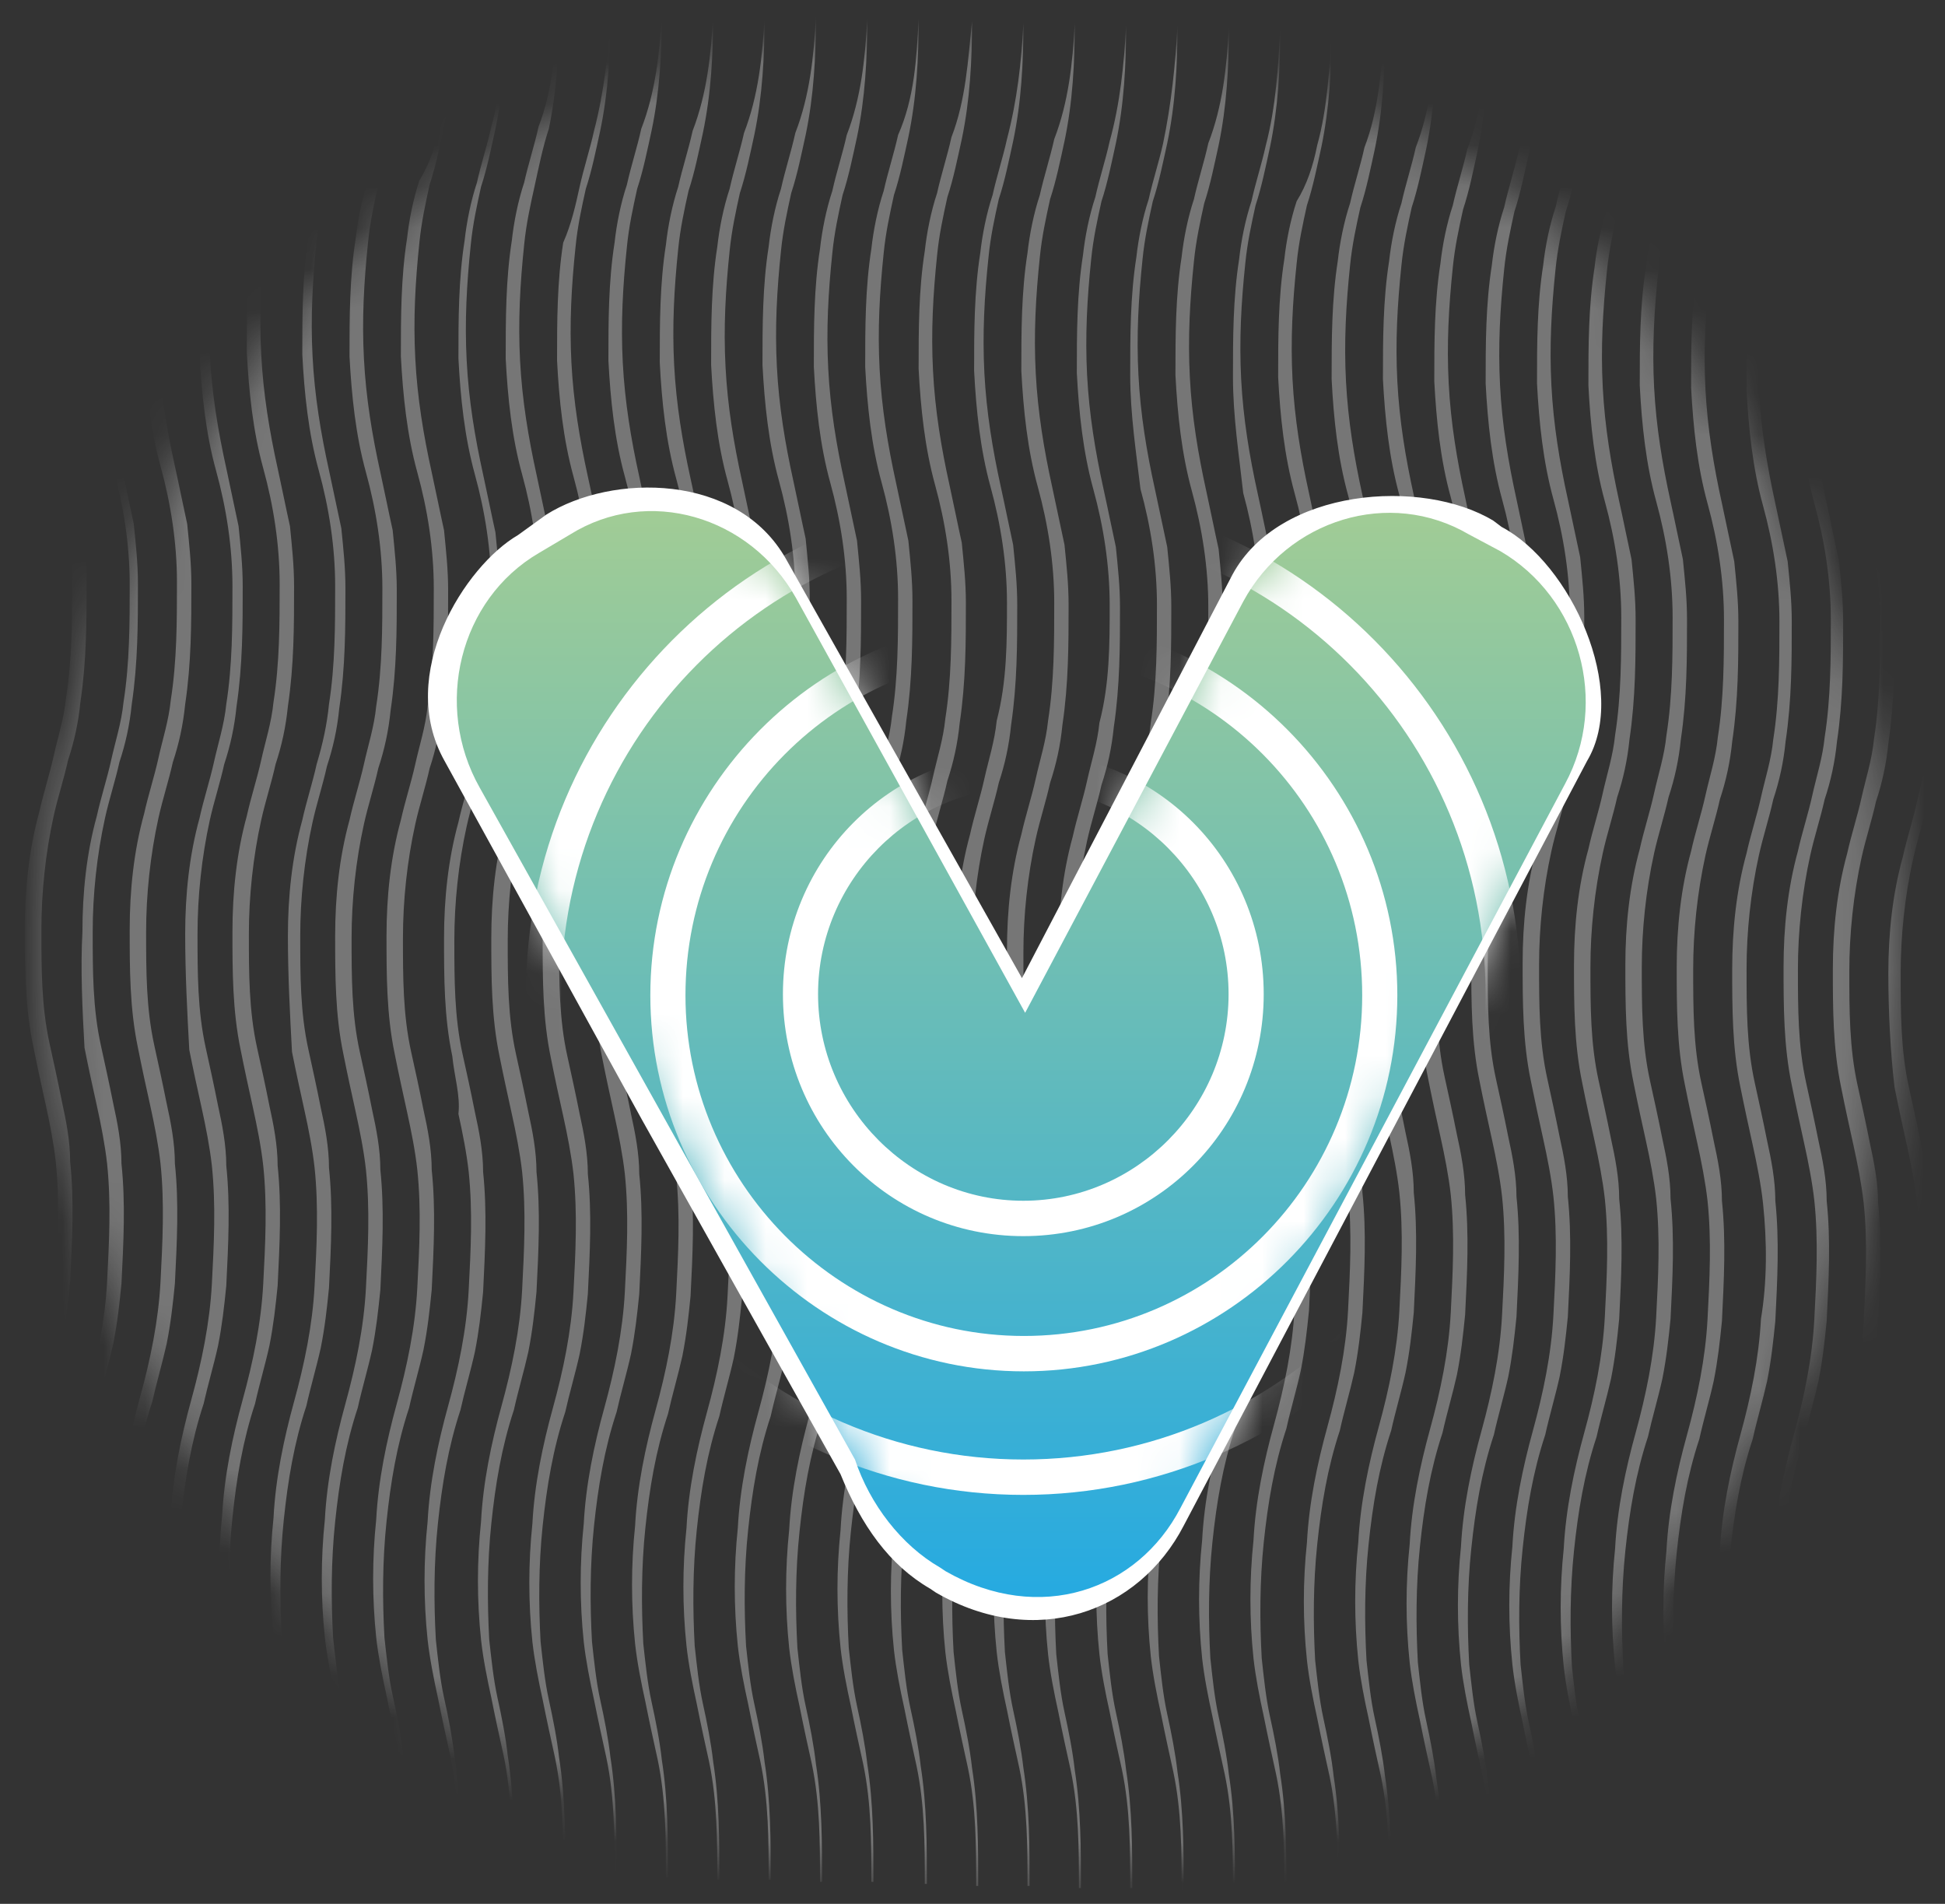 <svg width="47" height="46" viewBox="0 0 47 46" fill="none" xmlns="http://www.w3.org/2000/svg">
<rect x="0" y="0" width="47" height="46" fill="#333333" stroke="none"/>
<g id="Group">
<g id="Clip path group">
<mask id="mask0_3039_2356" style="mask-type:luminance" maskUnits="userSpaceOnUse" x="1" y="0" width="45" height="46">
<g id="SVGID_2_">
<path id="Vector" d="M23.136 45.55C35.501 45.755 45.689 35.825 45.892 23.37C46.096 10.916 36.237 0.654 23.873 0.449C11.508 0.244 1.32 10.174 1.117 22.629C0.913 35.083 10.772 45.345 23.136 45.55Z" fill="white"/>
</g>
</mask>
<g mask="url(#mask0_3039_2356)">
<g id="Group_2">
<g id="Group_3">
<path id="Vector_2" d="M47.17 1.062C47.17 2.012 47.12 2.962 46.922 3.912C46.822 4.362 46.673 4.812 46.574 5.312C46.475 5.762 46.376 6.212 46.326 6.712C46.227 7.662 46.177 8.562 46.227 9.513C46.276 10.463 46.425 11.363 46.624 12.263C46.723 12.713 46.822 13.213 46.922 13.663C46.971 14.163 47.021 14.613 47.021 15.113C47.021 16.063 47.021 17.014 46.872 18.014C46.822 18.514 46.723 18.964 46.574 19.414C46.475 19.864 46.326 20.314 46.227 20.764C46.028 21.664 45.929 22.614 45.929 23.514C45.929 24.464 45.929 25.364 46.127 26.265C46.227 26.715 46.326 27.165 46.425 27.665C46.525 28.115 46.624 28.615 46.624 29.115C46.723 30.065 46.673 31.015 46.624 32.015C46.574 32.515 46.525 32.965 46.425 33.465C46.326 33.916 46.177 34.416 46.078 34.866C45.78 35.766 45.631 36.666 45.532 37.616C45.432 38.566 45.432 39.516 45.482 40.416C45.532 40.866 45.581 41.367 45.681 41.817C45.78 42.267 45.879 42.767 45.929 43.217C46.127 44.117 46.177 45.067 46.127 46.017L46.078 46.017C46.078 45.067 46.078 44.117 45.879 43.167C45.78 42.717 45.681 42.267 45.581 41.767C45.482 41.316 45.383 40.816 45.333 40.366C45.234 39.416 45.234 38.466 45.333 37.516C45.383 36.566 45.581 35.616 45.83 34.716C46.078 33.816 46.276 32.865 46.326 31.915C46.376 30.965 46.425 30.015 46.326 29.065C46.276 28.615 46.177 28.115 46.078 27.665C45.978 27.215 45.879 26.765 45.78 26.265C45.681 25.415 45.631 24.464 45.631 23.514C45.631 22.564 45.73 21.614 45.978 20.714C46.078 20.264 46.227 19.814 46.326 19.364C46.425 18.914 46.574 18.464 46.624 17.964C46.773 17.014 46.773 16.063 46.773 15.113C46.773 14.163 46.624 13.213 46.376 12.313C46.177 11.363 46.028 10.463 46.028 9.513C46.028 8.562 46.028 7.612 46.177 6.662C46.227 6.212 46.326 5.712 46.475 5.262C46.574 4.812 46.723 4.362 46.822 3.862C47.021 2.962 47.12 2.012 47.17 1.062Z" fill="white" fill-opacity="0.33"/>
</g>
<g id="Group_4">
<path id="Vector_3" d="M45.929 1.062C45.929 2.012 45.879 2.962 45.681 3.862C45.581 4.312 45.482 4.812 45.333 5.262C45.234 5.712 45.134 6.162 45.085 6.662C44.985 7.612 44.936 8.512 44.985 9.463C45.035 10.413 45.184 11.313 45.383 12.213C45.482 12.663 45.581 13.163 45.681 13.613C45.73 14.113 45.78 14.563 45.78 15.063C45.78 16.013 45.78 16.963 45.631 17.964C45.581 18.464 45.482 18.914 45.333 19.364C45.234 19.814 45.085 20.264 44.985 20.714C44.787 21.614 44.688 22.564 44.688 23.464C44.688 24.414 44.688 25.314 44.886 26.215C44.985 26.665 45.085 27.115 45.184 27.615C45.283 28.065 45.383 28.565 45.383 29.065C45.482 30.015 45.432 30.965 45.383 31.965C45.333 32.465 45.283 32.916 45.184 33.416C45.085 33.866 44.936 34.366 44.837 34.816C44.539 35.716 44.39 36.616 44.29 37.566C44.191 38.516 44.191 39.466 44.241 40.366C44.29 40.816 44.34 41.316 44.439 41.767C44.539 42.217 44.638 42.717 44.688 43.167C44.837 44.117 44.837 45.067 44.837 46.017L44.787 46.017C44.787 45.067 44.787 44.117 44.588 43.167C44.489 42.717 44.39 42.267 44.29 41.767C44.191 41.316 44.092 40.816 44.042 40.366C43.943 39.416 43.943 38.466 44.042 37.516C44.092 36.566 44.29 35.616 44.539 34.716C44.787 33.816 44.985 32.865 45.035 31.915C45.085 30.965 45.134 30.015 45.035 29.065C44.985 28.615 44.886 28.115 44.787 27.665C44.688 27.215 44.588 26.765 44.489 26.265C44.29 25.314 44.29 24.364 44.29 23.414C44.29 22.464 44.39 21.514 44.638 20.614C44.737 20.164 44.886 19.714 44.985 19.264C45.085 18.814 45.234 18.364 45.283 17.864C45.432 16.913 45.432 15.963 45.432 15.013C45.432 14.063 45.283 13.113 45.035 12.213C44.787 11.313 44.688 10.363 44.638 9.413C44.638 8.462 44.638 7.512 44.787 6.562C44.837 6.112 44.936 5.612 45.085 5.162C45.333 4.762 45.482 4.312 45.581 3.862C45.78 2.912 45.879 2.012 45.929 1.062Z" fill="white" fill-opacity="0.33"/>
</g>
<g id="Group_5">
<path id="Vector_4" d="M44.688 1.012C44.688 1.962 44.638 2.912 44.439 3.862C44.34 4.312 44.191 4.762 44.092 5.212C43.992 5.662 43.893 6.112 43.843 6.612C43.695 7.563 43.695 8.513 43.744 9.413C43.794 10.363 43.943 11.263 44.141 12.163C44.241 12.613 44.34 13.113 44.439 13.563C44.489 14.063 44.539 14.513 44.539 15.013C44.539 15.964 44.539 16.914 44.39 17.914C44.34 18.414 44.241 18.864 44.092 19.314C43.992 19.764 43.843 20.214 43.744 20.664C43.546 21.564 43.446 22.514 43.446 23.415C43.446 24.365 43.446 25.265 43.645 26.165C43.744 26.615 43.843 27.065 43.943 27.565C44.042 28.015 44.141 28.515 44.141 29.015C44.241 29.965 44.191 30.915 44.141 31.916C44.092 32.416 44.042 32.866 43.943 33.366C43.843 33.816 43.695 34.316 43.595 34.766C43.297 35.666 43.148 36.566 43.049 37.516C42.95 38.466 42.95 39.416 42.999 40.317C43.049 40.767 43.099 41.267 43.198 41.717C43.297 42.167 43.397 42.667 43.446 43.117C43.645 44.067 43.695 45.017 43.645 45.967L43.595 45.967C43.595 45.017 43.595 44.067 43.397 43.117C43.297 42.667 43.198 42.217 43.099 41.717C42.999 41.267 42.9 40.767 42.851 40.317C42.751 39.367 42.751 38.416 42.851 37.466C42.9 36.516 43.099 35.566 43.347 34.666C43.595 33.766 43.794 32.816 43.843 31.866C43.893 30.915 43.943 29.965 43.843 29.015C43.794 28.565 43.695 28.065 43.595 27.615C43.496 27.165 43.397 26.715 43.297 26.215C43.099 25.265 43.099 24.315 43.099 23.364C43.099 22.414 43.198 21.464 43.446 20.564C43.546 20.114 43.695 19.664 43.794 19.214C43.893 18.764 44.042 18.314 44.092 17.814C44.241 16.864 44.241 15.914 44.241 14.963C44.241 14.013 44.092 13.063 43.843 12.163C43.595 11.263 43.496 10.313 43.446 9.363C43.446 8.413 43.446 7.463 43.595 6.512C43.645 6.062 43.744 5.562 43.893 5.112C44.092 4.762 44.191 4.312 44.34 3.812C44.539 2.912 44.638 1.962 44.688 1.012Z" fill="white" fill-opacity="0.33"/>
</g>
<g id="Group_6">
<path id="Vector_5" d="M43.446 0.963C43.446 1.913 43.397 2.863 43.198 3.813C43.099 4.263 42.999 4.763 42.85 5.213C42.751 5.663 42.652 6.114 42.602 6.614C42.503 7.564 42.453 8.464 42.503 9.414C42.553 10.364 42.702 11.264 42.9 12.164C42.999 12.614 43.099 13.114 43.198 13.564C43.248 14.065 43.297 14.515 43.297 15.015C43.297 15.965 43.297 16.915 43.148 17.915C43.099 18.415 42.999 18.865 42.85 19.315C42.751 19.765 42.602 20.215 42.503 20.665C42.304 21.565 42.205 22.516 42.205 23.416C42.205 24.366 42.205 25.266 42.404 26.166C42.503 26.616 42.602 27.066 42.702 27.566C42.801 28.016 42.9 28.516 42.9 29.016C42.999 29.966 42.95 30.917 42.9 31.917C42.85 32.417 42.801 32.867 42.702 33.367C42.602 33.817 42.453 34.317 42.354 34.767C42.056 35.667 41.907 36.567 41.808 37.517C41.709 38.468 41.709 39.418 41.758 40.318C41.808 40.768 41.858 41.268 41.957 41.718C42.056 42.168 42.156 42.668 42.205 43.118C42.354 44.068 42.354 45.018 42.354 45.968L42.304 45.968C42.304 45.018 42.304 44.068 42.106 43.118C42.007 42.668 41.907 42.218 41.808 41.718C41.709 41.268 41.609 40.768 41.56 40.318C41.461 39.368 41.461 38.417 41.56 37.467C41.609 36.517 41.808 35.567 42.056 34.667C42.304 33.767 42.503 32.817 42.553 31.867C42.702 30.967 42.702 30.017 42.602 29.066C42.553 28.616 42.453 28.116 42.354 27.666C42.255 27.216 42.156 26.766 42.056 26.266C41.858 25.316 41.858 24.366 41.858 23.416C41.858 22.465 41.957 21.515 42.205 20.615C42.304 20.165 42.453 19.715 42.553 19.265C42.652 18.815 42.801 18.365 42.85 17.865C42.999 16.915 42.999 15.965 42.999 15.015C42.999 14.065 42.85 13.114 42.602 12.214C42.354 11.314 42.255 10.364 42.205 9.414C42.205 8.464 42.205 7.514 42.354 6.564C42.404 6.114 42.503 5.613 42.652 5.163C42.85 4.713 42.95 4.263 43.049 3.813C43.297 2.863 43.347 1.913 43.446 0.963Z" fill="white" fill-opacity="0.33"/>
</g>
<g id="Group_7">
<path id="Vector_6" d="M42.156 0.963C42.156 1.913 42.106 2.863 41.907 3.813C41.808 4.263 41.709 4.763 41.56 5.213C41.461 5.663 41.361 6.114 41.312 6.614C41.212 7.564 41.163 8.464 41.212 9.414C41.262 10.364 41.411 11.264 41.61 12.164C41.709 12.614 41.808 13.114 41.907 13.564C41.957 14.065 42.007 14.515 42.007 15.015C42.007 15.965 42.007 16.915 41.858 17.915C41.808 18.415 41.709 18.865 41.56 19.315C41.461 19.765 41.312 20.215 41.212 20.665C41.014 21.565 40.915 22.516 40.915 23.416C40.915 24.366 40.915 25.266 41.113 26.166C41.212 26.616 41.312 27.066 41.411 27.566C41.51 28.016 41.61 28.516 41.61 29.016C41.709 29.966 41.659 30.917 41.61 31.917C41.56 32.417 41.51 32.867 41.411 33.367C41.312 33.817 41.163 34.317 41.064 34.767C40.766 35.667 40.617 36.567 40.517 37.517C40.418 38.468 40.418 39.418 40.468 40.318C40.517 40.768 40.567 41.268 40.666 41.718C40.766 42.168 40.865 42.668 40.915 43.118C41.064 44.068 41.064 45.018 41.064 45.968L41.014 45.968C41.014 45.018 41.014 44.068 40.815 43.118C40.716 42.668 40.617 42.218 40.517 41.718C40.418 41.268 40.319 40.768 40.269 40.318C40.17 39.368 40.17 38.417 40.269 37.467C40.319 36.517 40.517 35.567 40.766 34.667C41.014 33.767 41.212 32.817 41.262 31.867C41.312 30.917 41.361 29.966 41.262 29.016C41.212 28.566 41.113 28.066 41.014 27.616C40.915 27.166 40.815 26.716 40.716 26.216C40.517 25.266 40.517 24.316 40.517 23.366C40.517 22.416 40.617 21.465 40.865 20.565C40.964 20.115 41.113 19.665 41.212 19.215C41.312 18.765 41.461 18.315 41.51 17.815C41.659 16.865 41.659 15.915 41.659 14.965C41.659 14.014 41.51 13.064 41.262 12.164C41.014 11.264 40.915 10.314 40.865 9.364C40.865 8.414 40.865 7.464 41.014 6.514C41.064 6.064 41.163 5.563 41.312 5.113C41.411 4.663 41.56 4.213 41.659 3.763C42.056 2.863 42.106 1.913 42.156 0.963Z" fill="white" fill-opacity="0.33"/>
</g>
<g id="Group_8">
<path id="Vector_7" d="M40.915 0.911C40.915 1.861 40.865 2.811 40.666 3.761C40.567 4.212 40.468 4.712 40.319 5.162C40.219 5.612 40.12 6.062 40.071 6.562C39.971 7.512 39.922 8.412 39.971 9.362C40.021 10.312 40.17 11.212 40.368 12.113C40.468 12.563 40.567 13.063 40.666 13.513C40.716 14.013 40.766 14.463 40.766 14.963C40.766 15.913 40.766 16.863 40.617 17.863C40.567 18.363 40.468 18.813 40.319 19.263C40.219 19.713 40.071 20.163 39.971 20.614C39.773 21.514 39.673 22.464 39.673 23.364C39.673 24.314 39.673 25.214 39.872 26.114C39.971 26.564 40.071 27.014 40.17 27.514C40.269 27.965 40.368 28.465 40.368 28.965C40.468 29.915 40.418 30.865 40.368 31.865C40.319 32.365 40.269 32.815 40.17 33.315C40.071 33.765 39.922 34.265 39.822 34.715C39.525 35.615 39.376 36.516 39.276 37.466C39.177 38.416 39.177 39.366 39.227 40.266C39.276 40.716 39.326 41.216 39.425 41.666C39.525 42.116 39.624 42.616 39.673 43.066C39.822 44.017 39.822 44.967 39.822 45.917L39.773 45.917C39.773 44.967 39.773 44.017 39.574 43.066C39.475 42.616 39.376 42.166 39.276 41.666C39.177 41.216 39.078 40.716 39.028 40.266C38.929 39.316 38.929 38.366 39.028 37.416C39.078 36.465 39.276 35.515 39.525 34.615C39.773 33.715 39.971 32.765 40.021 31.815C40.071 30.865 40.12 29.915 40.021 28.965C39.971 28.515 39.872 28.015 39.773 27.564C39.673 27.114 39.574 26.664 39.475 26.164C39.276 25.214 39.276 24.264 39.276 23.314C39.276 22.364 39.376 21.414 39.624 20.514C39.723 20.064 39.872 19.613 39.971 19.163C40.071 18.713 40.219 18.263 40.269 17.763C40.418 16.813 40.418 15.863 40.418 14.913C40.418 13.963 40.269 13.013 40.021 12.113C39.773 11.212 39.673 10.262 39.624 9.312C39.624 8.362 39.624 7.412 39.773 6.462C39.822 6.012 39.922 5.512 40.071 5.062C40.17 4.612 40.319 4.162 40.418 3.711C40.815 2.811 40.865 1.861 40.915 0.911Z" fill="white" fill-opacity="0.33"/>
</g>
<g id="Group_9">
<path id="Vector_8" d="M39.673 0.911C39.673 1.861 39.624 2.811 39.425 3.761C39.326 4.212 39.227 4.712 39.078 5.162C38.978 5.612 38.879 6.062 38.829 6.562C38.73 7.512 38.68 8.412 38.73 9.362C38.78 10.312 38.929 11.212 39.127 12.113C39.227 12.563 39.326 13.063 39.425 13.513C39.475 14.013 39.524 14.463 39.524 14.963C39.524 15.913 39.524 16.863 39.376 17.863C39.326 18.363 39.227 18.813 39.078 19.263C38.978 19.713 38.829 20.163 38.73 20.614C38.532 21.514 38.432 22.464 38.432 23.364C38.432 24.314 38.432 25.214 38.631 26.114C38.73 26.564 38.829 27.014 38.929 27.514C39.028 27.965 39.127 28.465 39.127 28.965C39.227 29.915 39.177 30.865 39.127 31.865C39.078 32.365 39.028 32.815 38.929 33.315C38.829 33.765 38.68 34.265 38.581 34.715C38.283 35.615 38.134 36.516 38.035 37.466C37.936 38.416 37.936 39.366 37.985 40.266C38.035 40.716 38.085 41.216 38.184 41.666C38.283 42.116 38.383 42.616 38.432 43.066C38.581 44.017 38.581 44.967 38.581 45.917L38.532 45.917C38.532 44.967 38.532 44.017 38.333 43.066C38.234 42.616 38.134 42.166 38.035 41.666C37.936 41.216 37.837 40.716 37.787 40.266C37.688 39.316 37.688 38.366 37.787 37.416C37.837 36.465 38.035 35.515 38.283 34.615C38.532 33.715 38.73 32.765 38.78 31.815C38.829 30.865 38.879 29.915 38.78 28.965C38.73 28.515 38.631 28.015 38.532 27.564C38.432 27.114 38.333 26.664 38.234 26.164C38.035 25.214 38.035 24.264 38.035 23.314C38.035 22.364 38.134 21.414 38.383 20.514C38.482 20.064 38.631 19.613 38.73 19.163C38.829 18.713 38.978 18.263 39.028 17.763C39.177 16.813 39.177 15.863 39.177 14.913C39.177 13.963 39.028 13.013 38.78 12.113C38.532 11.212 38.432 10.262 38.383 9.312C38.383 8.362 38.383 7.412 38.532 6.462C38.581 6.012 38.68 5.512 38.829 5.062C38.929 4.612 39.078 4.162 39.177 3.711C39.524 2.811 39.624 1.861 39.673 0.911Z" fill="white" fill-opacity="0.33"/>
</g>
<g id="Group_10">
<path id="Vector_9" d="M38.432 0.861C38.432 1.811 38.383 2.762 38.184 3.712C38.085 4.162 37.985 4.662 37.836 5.112C37.737 5.562 37.638 6.012 37.588 6.512C37.489 7.462 37.439 8.362 37.489 9.312C37.538 10.262 37.687 11.163 37.886 12.063C37.985 12.513 38.085 13.013 38.184 13.463C38.233 13.963 38.283 14.413 38.283 14.913C38.283 15.863 38.283 16.813 38.134 17.813C38.085 18.314 37.985 18.764 37.836 19.214C37.737 19.664 37.588 20.114 37.489 20.564C37.29 21.464 37.191 22.414 37.191 23.314C37.191 24.264 37.191 25.164 37.39 26.064C37.489 26.515 37.588 26.965 37.687 27.465C37.787 27.915 37.886 28.415 37.886 28.915C37.985 29.865 37.936 30.815 37.886 31.815C37.836 32.315 37.787 32.765 37.687 33.265C37.588 33.715 37.439 34.215 37.34 34.666C37.042 35.566 36.893 36.466 36.794 37.416C36.694 38.366 36.694 39.316 36.744 40.216C36.794 40.666 36.843 41.166 36.943 41.616C37.042 42.066 37.141 42.566 37.191 43.017C37.34 43.967 37.34 44.917 37.34 45.867L37.29 45.867C37.29 44.917 37.29 43.967 37.092 43.017C36.992 42.566 36.893 42.116 36.794 41.616C36.694 41.166 36.595 40.666 36.546 40.216C36.446 39.266 36.446 38.316 36.546 37.366C36.595 36.416 36.794 35.466 37.042 34.566C37.29 33.665 37.489 32.715 37.538 31.765C37.588 30.815 37.638 29.865 37.538 28.915C37.489 28.465 37.39 27.965 37.29 27.515C37.191 27.065 37.092 26.614 36.992 26.114C36.794 25.164 36.794 24.214 36.794 23.264C36.794 22.314 36.893 21.364 37.141 20.464C37.241 20.014 37.39 19.564 37.489 19.114C37.588 18.663 37.737 18.213 37.787 17.713C37.936 16.763 37.936 15.813 37.936 14.863C37.936 13.913 37.787 12.963 37.538 12.063C37.29 11.163 37.191 10.213 37.141 9.262C37.141 8.312 37.141 7.362 37.29 6.412C37.34 5.962 37.439 5.462 37.588 5.012C37.687 4.562 37.836 4.112 37.936 3.662C38.283 2.762 38.383 1.811 38.432 0.861Z" fill="white" fill-opacity="0.33"/>
</g>
<g id="Group_11">
<path id="Vector_10" d="M37.191 0.861C37.191 1.811 37.141 2.762 36.943 3.712C36.843 4.162 36.744 4.662 36.595 5.112C36.496 5.562 36.397 6.012 36.347 6.512C36.248 7.462 36.198 8.362 36.248 9.312C36.297 10.262 36.446 11.163 36.645 12.063C36.744 12.513 36.843 13.013 36.943 13.463C36.992 13.963 37.042 14.413 37.042 14.913C37.042 15.863 37.042 16.813 36.893 17.813C36.843 18.314 36.744 18.764 36.595 19.214C36.496 19.664 36.347 20.114 36.248 20.564C36.049 21.464 35.95 22.414 35.95 23.314C35.95 24.264 35.95 25.164 36.148 26.064C36.248 26.515 36.347 26.965 36.446 27.465C36.545 27.915 36.645 28.415 36.645 28.915C36.744 29.865 36.694 30.815 36.645 31.815C36.595 32.315 36.545 32.765 36.446 33.265C36.347 33.715 36.198 34.215 36.099 34.666C35.801 35.566 35.652 36.466 35.553 37.416C35.453 38.366 35.453 39.316 35.503 40.216C35.553 40.666 35.602 41.166 35.702 41.616C35.801 42.066 35.9 42.566 35.95 43.017C36.099 43.967 36.099 44.917 36.099 45.867L36.049 45.867C36.049 44.917 36.049 43.967 35.85 43.017C35.751 42.566 35.652 42.116 35.553 41.616C35.453 41.166 35.354 40.666 35.304 40.216C35.205 39.266 35.205 38.316 35.304 37.366C35.354 36.416 35.553 35.466 35.801 34.566C36.049 33.665 36.248 32.715 36.297 31.765C36.347 30.815 36.397 29.865 36.297 28.915C36.248 28.465 36.148 27.965 36.049 27.515C35.95 27.065 35.85 26.614 35.751 26.114C35.553 25.164 35.553 24.214 35.553 23.264C35.553 22.314 35.652 21.364 35.9 20.464C35.999 20.014 36.148 19.564 36.248 19.114C36.347 18.663 36.496 18.213 36.545 17.713C36.694 16.763 36.694 15.813 36.694 14.863C36.694 13.913 36.545 12.963 36.297 12.063C36.049 11.163 35.95 10.213 35.9 9.262C35.9 8.312 35.9 7.362 36.049 6.412C36.099 5.962 36.198 5.462 36.347 5.012C36.446 4.562 36.595 4.112 36.694 3.662C37.042 2.712 37.141 1.761 37.191 0.861Z" fill="white" fill-opacity="0.33"/>
</g>
<g id="Group_12">
<path id="Vector_11" d="M35.95 0.812C35.95 1.763 35.901 2.713 35.702 3.663C35.603 4.113 35.503 4.613 35.354 5.063C35.255 5.513 35.156 5.963 35.106 6.463C35.007 7.413 34.957 8.313 35.007 9.264C35.057 10.214 35.206 11.114 35.404 12.014C35.503 12.464 35.603 12.964 35.702 13.414C35.752 13.914 35.801 14.364 35.801 14.864C35.801 15.814 35.801 16.765 35.652 17.765C35.603 18.265 35.503 18.715 35.354 19.165C35.255 19.615 35.106 20.065 35.007 20.515C34.808 21.415 34.709 22.365 34.709 23.265C34.709 24.215 34.709 25.116 34.908 26.016C35.007 26.466 35.106 26.916 35.206 27.416C35.305 27.866 35.404 28.366 35.404 28.866C35.503 29.816 35.454 30.766 35.404 31.766C35.354 32.266 35.305 32.716 35.206 33.217C35.106 33.667 34.957 34.167 34.858 34.617C34.56 35.517 34.411 36.417 34.312 37.367C34.213 38.317 34.213 39.267 34.262 40.167C34.312 40.617 34.361 41.117 34.461 41.568C34.56 42.018 34.659 42.518 34.709 42.968C34.858 43.918 34.858 44.868 34.858 45.818L34.808 45.818C34.808 44.868 34.808 43.918 34.61 42.968C34.511 42.518 34.411 42.068 34.312 41.568C34.213 41.117 34.113 40.617 34.064 40.167C33.964 39.217 33.964 38.267 34.064 37.317C34.113 36.367 34.312 35.417 34.56 34.517C34.808 33.617 35.007 32.666 35.057 31.716C35.106 30.766 35.156 29.816 35.057 28.866C35.007 28.416 34.908 27.916 34.808 27.466C34.709 27.016 34.61 26.566 34.511 26.066C34.312 25.116 34.312 24.165 34.312 23.215C34.312 22.265 34.411 21.315 34.659 20.415C34.759 19.965 34.908 19.515 35.007 19.065C35.106 18.615 35.255 18.165 35.305 17.665C35.454 16.715 35.454 15.764 35.454 14.814C35.454 13.864 35.305 12.914 35.057 12.014C34.808 11.114 34.709 10.164 34.659 9.214C34.659 8.263 34.659 7.313 34.808 6.363C34.858 5.913 34.957 5.413 35.106 4.963C35.206 4.513 35.354 4.063 35.454 3.613C35.801 2.713 35.901 1.763 35.95 0.812Z" fill="white" fill-opacity="0.33"/>
</g>
<g id="Group_13">
<path id="Vector_12" d="M34.709 0.761C34.709 1.711 34.659 2.661 34.461 3.611C34.361 4.061 34.262 4.561 34.113 5.011C34.014 5.461 33.915 5.911 33.865 6.411C33.766 7.362 33.716 8.262 33.766 9.212C33.815 10.162 33.964 11.062 34.163 11.962C34.262 12.412 34.361 12.912 34.461 13.362C34.51 13.862 34.56 14.312 34.56 14.812C34.56 15.763 34.56 16.713 34.411 17.713C34.361 18.213 34.262 18.663 34.113 19.113C34.014 19.563 33.865 20.013 33.766 20.463C33.567 21.363 33.468 22.313 33.468 23.213C33.468 24.164 33.468 25.064 33.666 25.964C33.766 26.414 33.865 26.864 33.964 27.364C34.064 27.814 34.163 28.314 34.163 28.814C34.262 29.764 34.212 30.714 34.163 31.715C34.113 32.215 34.064 32.665 33.964 33.165C33.865 33.615 33.716 34.115 33.617 34.565C33.319 35.465 33.17 36.365 33.071 37.315C32.971 38.265 32.971 39.215 33.021 40.116C33.071 40.566 33.12 41.066 33.22 41.516C33.319 41.966 33.418 42.466 33.468 42.916C33.617 43.866 33.617 44.816 33.617 45.766L33.567 45.766C33.567 44.816 33.567 43.866 33.369 42.916C33.269 42.466 33.17 42.016 33.071 41.516C32.971 41.066 32.872 40.566 32.822 40.116C32.723 39.166 32.723 38.215 32.822 37.265C32.872 36.315 33.071 35.365 33.319 34.465C33.567 33.565 33.766 32.615 33.815 31.665C33.865 30.714 33.915 29.764 33.815 28.814C33.766 28.364 33.666 27.864 33.567 27.414C33.468 26.964 33.369 26.514 33.269 26.014C33.071 25.064 33.071 24.114 33.071 23.163C33.071 22.213 33.17 21.263 33.418 20.363C33.517 19.913 33.666 19.463 33.766 19.013C33.865 18.563 34.014 18.113 34.064 17.613C34.212 16.663 34.212 15.713 34.212 14.762C34.212 13.812 34.064 12.862 33.815 11.962C33.567 11.062 33.468 10.112 33.418 9.162C33.418 8.212 33.418 7.262 33.567 6.311C33.617 5.861 33.716 5.361 33.865 4.911C33.964 4.461 34.113 4.011 34.212 3.561C34.56 2.661 34.659 1.711 34.709 0.761Z" fill="white" fill-opacity="0.33"/>
</g>
<g id="Group_14">
<path id="Vector_13" d="M33.468 0.761C33.468 1.711 33.419 2.661 33.22 3.611C33.121 4.061 33.022 4.561 32.873 5.011C32.773 5.461 32.674 5.911 32.624 6.411C32.525 7.362 32.475 8.262 32.525 9.212C32.575 10.162 32.724 11.062 32.922 11.962C33.022 12.412 33.121 12.912 33.22 13.362C33.27 13.862 33.319 14.312 33.319 14.812C33.319 15.763 33.319 16.713 33.17 17.713C33.121 18.213 33.022 18.663 32.873 19.113C32.773 19.563 32.624 20.013 32.525 20.463C32.326 21.363 32.227 22.313 32.227 23.213C32.227 24.164 32.227 25.064 32.426 25.964C32.525 26.414 32.624 26.864 32.724 27.364C32.823 27.814 32.922 28.314 32.922 28.814C33.022 29.764 32.972 30.714 32.922 31.715C32.873 32.215 32.823 32.665 32.724 33.165C32.624 33.615 32.475 34.115 32.376 34.565C32.078 35.465 31.929 36.365 31.83 37.315C31.731 38.265 31.731 39.215 31.78 40.116C31.83 40.566 31.88 41.066 31.979 41.516C32.078 41.966 32.178 42.466 32.227 42.916C32.376 43.866 32.376 44.816 32.376 45.766L32.326 45.766C32.326 44.816 32.326 43.866 32.128 42.916C32.029 42.466 31.929 42.016 31.83 41.516C31.731 41.066 31.631 40.566 31.582 40.116C31.482 39.166 31.482 38.215 31.582 37.265C31.631 36.315 31.83 35.365 32.078 34.465C32.326 33.565 32.525 32.615 32.575 31.665C32.624 30.714 32.674 29.764 32.575 28.814C32.525 28.364 32.426 27.864 32.326 27.414C32.227 26.964 32.128 26.514 32.029 26.014C31.83 25.064 31.83 24.114 31.83 23.163C31.83 22.213 31.929 21.263 32.178 20.363C32.277 19.913 32.426 19.463 32.525 19.013C32.624 18.563 32.773 18.113 32.823 17.613C32.972 16.663 32.972 15.713 32.972 14.762C32.972 13.812 32.823 12.862 32.575 11.962C32.326 11.062 32.227 10.112 32.178 9.162C32.178 8.212 32.178 7.262 32.326 6.311C32.376 5.861 32.475 5.361 32.624 4.911C32.724 4.461 32.873 4.011 32.972 3.561C33.319 2.661 33.369 1.711 33.468 0.761Z" fill="white" fill-opacity="0.33"/>
</g>
<g id="Group_15">
<path id="Vector_14" d="M32.177 0.712C32.177 1.662 32.127 2.612 31.928 3.562C31.829 4.012 31.73 4.512 31.581 4.962C31.482 5.412 31.382 5.863 31.333 6.363C31.233 7.313 31.184 8.213 31.233 9.163C31.283 10.113 31.432 11.013 31.631 11.913C31.73 12.363 31.829 12.863 31.928 13.313C31.978 13.813 32.028 14.264 32.028 14.764C32.028 15.714 32.028 16.664 31.879 17.664C31.829 18.164 31.73 18.614 31.581 19.064C31.482 19.514 31.333 19.964 31.233 20.414C31.035 21.314 30.936 22.265 30.936 23.165C30.936 24.115 30.936 25.015 31.134 25.915C31.233 26.365 31.333 26.815 31.432 27.315C31.531 27.765 31.631 28.265 31.631 28.765C31.73 29.715 31.68 30.666 31.631 31.666C31.581 32.166 31.531 32.616 31.432 33.116C31.333 33.566 31.184 34.066 31.085 34.516C30.787 35.416 30.638 36.316 30.538 37.266C30.439 38.217 30.439 39.167 30.489 40.067C30.538 40.517 30.588 41.017 30.687 41.467C30.787 41.917 30.886 42.417 30.936 42.867C31.085 43.817 31.085 44.767 31.085 45.718L31.035 45.718C31.035 44.767 31.035 43.817 30.836 42.867C30.737 42.417 30.638 41.967 30.538 41.467C30.439 41.017 30.34 40.517 30.29 40.067C30.191 39.117 30.191 38.166 30.29 37.216C30.34 36.266 30.538 35.316 30.787 34.416C31.035 33.516 31.233 32.566 31.283 31.616C31.333 30.666 31.382 29.715 31.283 28.765C31.233 28.315 31.134 27.815 31.035 27.365C30.936 26.915 30.836 26.465 30.737 25.965C30.538 25.015 30.538 24.065 30.538 23.115C30.538 22.165 30.638 21.214 30.886 20.314C30.985 19.864 31.134 19.414 31.233 18.964C31.333 18.514 31.482 18.064 31.531 17.564C31.68 16.614 31.68 15.664 31.68 14.714C31.68 13.764 31.531 12.813 31.283 11.913C31.035 11.013 30.936 10.063 30.886 9.113C30.886 8.163 30.886 7.213 31.035 6.263C31.085 5.813 31.184 5.312 31.333 4.862C31.581 4.462 31.73 4.012 31.829 3.512C32.078 2.612 32.127 1.662 32.177 0.712Z" fill="white" fill-opacity="0.33"/>
</g>
<g id="Group_16">
<path id="Vector_15" d="M30.936 0.712C30.936 1.662 30.886 2.612 30.687 3.562C30.588 4.012 30.489 4.512 30.34 4.962C30.241 5.412 30.141 5.863 30.092 6.363C29.992 7.313 29.943 8.213 29.992 9.163C30.042 10.113 30.191 11.013 30.389 11.913C30.489 12.363 30.588 12.863 30.687 13.313C30.737 13.813 30.787 14.264 30.787 14.764C30.787 15.714 30.787 16.664 30.638 17.664C30.588 18.164 30.489 18.614 30.34 19.064C30.241 19.514 30.092 19.964 29.992 20.414C29.794 21.314 29.694 22.265 29.694 23.165C29.694 24.115 29.694 25.015 29.893 25.915C29.992 26.365 30.092 26.815 30.191 27.315C30.29 27.765 30.389 28.265 30.389 28.765C30.489 29.715 30.439 30.666 30.389 31.666C30.34 32.166 30.29 32.616 30.191 33.116C30.092 33.566 29.943 34.066 29.843 34.516C29.546 35.416 29.396 36.316 29.297 37.266C29.198 38.217 29.198 39.167 29.248 40.067C29.297 40.517 29.347 41.017 29.446 41.467C29.546 41.917 29.645 42.417 29.694 42.867C29.843 43.817 29.843 44.767 29.843 45.718L29.794 45.718C29.794 44.767 29.794 43.817 29.595 42.867C29.496 42.417 29.396 41.967 29.297 41.467C29.198 41.017 29.099 40.517 29.049 40.067C28.95 39.117 28.95 38.166 29.049 37.216C29.099 36.266 29.297 35.316 29.546 34.416C29.794 33.516 29.992 32.566 30.042 31.616C30.092 30.666 30.141 29.715 30.042 28.765C29.992 28.315 29.893 27.815 29.794 27.365C29.694 26.915 29.595 26.465 29.496 25.965C29.297 25.015 29.297 24.065 29.297 23.115C29.297 22.165 29.396 21.214 29.645 20.314C29.744 19.864 29.893 19.414 29.992 18.964C30.092 18.514 30.241 18.064 30.29 17.564C30.439 16.614 30.439 15.664 30.439 14.714C30.439 13.764 30.29 12.813 30.042 11.913C29.943 11.013 29.794 10.063 29.794 9.113C29.794 8.163 29.794 7.213 29.943 6.263C29.992 5.813 30.092 5.312 30.241 4.862C30.34 4.412 30.489 3.962 30.588 3.512C30.836 2.562 30.886 1.612 30.936 0.712Z" fill="white" fill-opacity="0.33"/>
</g>
<g id="Group_17">
<path id="Vector_16" d="M29.695 0.662C29.695 1.612 29.645 2.562 29.447 3.512C29.347 3.963 29.248 4.463 29.099 4.913C29 5.363 28.901 5.813 28.851 6.313C28.752 7.263 28.702 8.163 28.752 9.113C28.801 10.063 28.95 10.963 29.149 11.864C29.248 12.313 29.347 12.814 29.447 13.264C29.496 13.764 29.546 14.214 29.546 14.714C29.546 15.664 29.546 16.614 29.397 17.614C29.347 18.114 29.248 18.564 29.099 19.014C29 19.464 28.851 19.915 28.752 20.364C28.553 21.265 28.454 22.215 28.454 23.115C28.454 24.065 28.454 24.965 28.652 25.865C28.752 26.315 28.851 26.765 28.95 27.265C29.049 27.715 29.149 28.215 29.149 28.716C29.248 29.666 29.198 30.616 29.149 31.616C29.099 32.116 29.049 32.566 28.95 33.066C28.851 33.516 28.702 34.016 28.603 34.466C28.305 35.366 28.156 36.267 28.056 37.217C27.957 38.167 27.957 39.117 28.007 40.017C28.056 40.467 28.106 40.967 28.206 41.417C28.305 41.867 28.404 42.367 28.454 42.817C28.603 43.767 28.603 44.718 28.603 45.668L28.553 45.668C28.553 44.718 28.553 43.767 28.354 42.817C28.255 42.367 28.156 41.917 28.056 41.417C27.957 40.967 27.858 40.467 27.808 40.017C27.709 39.067 27.709 38.117 27.808 37.167C27.858 36.217 28.056 35.266 28.305 34.366C28.553 33.466 28.752 32.516 28.801 31.566C28.851 30.616 28.901 29.666 28.801 28.716C28.752 28.265 28.652 27.765 28.553 27.315C28.454 26.865 28.354 26.415 28.255 25.915C28.056 24.965 28.056 24.015 28.056 23.065C28.056 22.115 28.156 21.165 28.404 20.265C28.503 19.814 28.652 19.364 28.752 18.914C28.851 18.464 29 18.014 29.049 17.514C29.198 16.564 29.198 15.614 29.198 14.664C29.198 13.714 29.049 12.764 28.801 11.864C28.553 10.963 28.454 10.013 28.404 9.063C28.404 8.113 28.404 7.163 28.553 6.213C28.603 5.763 28.702 5.263 28.851 4.813C28.95 4.363 29.099 3.913 29.198 3.462C29.546 2.562 29.645 1.612 29.695 0.662Z" fill="white" fill-opacity="0.33"/>
</g>
<g id="Group_18">
<path id="Vector_17" d="M28.453 0.612C28.453 1.562 28.404 2.513 28.205 3.463C28.106 3.913 28.006 4.413 27.857 4.863C27.758 5.313 27.659 5.763 27.609 6.263C27.51 7.213 27.46 8.113 27.51 9.063C27.559 10.014 27.708 10.914 27.907 11.814C28.006 12.264 28.106 12.764 28.205 13.214C28.255 13.714 28.304 14.164 28.304 14.664C28.304 15.614 28.304 16.564 28.155 17.564C28.106 18.064 28.006 18.515 27.857 18.965C27.758 19.415 27.609 19.865 27.51 20.315C27.311 21.215 27.212 22.165 27.212 23.065C27.212 24.015 27.212 24.915 27.411 25.815C27.51 26.265 27.609 26.715 27.708 27.216C27.808 27.666 27.907 28.166 27.907 28.666C28.006 29.616 27.957 30.566 27.907 31.566C27.857 32.066 27.808 32.516 27.708 33.016C27.609 33.466 27.46 33.966 27.361 34.416C27.063 35.317 26.914 36.217 26.815 37.167C26.715 38.117 26.715 39.067 26.765 39.967C26.815 40.417 26.864 40.917 26.964 41.367C27.063 41.817 27.162 42.318 27.212 42.767C27.361 43.718 27.361 44.668 27.361 45.618L27.311 45.618C27.311 44.668 27.311 43.718 27.113 42.767C27.013 42.318 26.914 41.867 26.815 41.367C26.715 40.917 26.616 40.417 26.567 39.967C26.467 39.017 26.467 38.067 26.567 37.117C26.616 36.167 26.815 35.217 27.063 34.316C27.311 33.416 27.51 32.466 27.559 31.516C27.609 30.566 27.659 29.616 27.559 28.666C27.51 28.216 27.411 27.716 27.311 27.266C27.212 26.816 27.113 26.366 27.013 25.865C26.815 24.915 26.815 23.965 26.815 23.015C26.815 22.065 26.914 21.115 27.162 20.215C27.262 19.765 27.411 19.315 27.51 18.865C27.609 18.415 27.758 17.964 27.808 17.464C27.957 16.514 27.957 15.564 27.957 14.614C27.957 13.664 27.808 12.714 27.559 11.814C27.46 10.964 27.311 10.014 27.311 9.063C27.311 8.113 27.311 7.163 27.46 6.213C27.51 5.763 27.609 5.263 27.758 4.813C27.857 4.363 28.006 3.913 28.106 3.463C28.304 2.513 28.404 1.562 28.453 0.612Z" fill="white" fill-opacity="0.33"/>
</g>
<g id="Group_19">
<path id="Vector_18" d="M27.212 0.612C27.212 1.562 27.163 2.513 26.964 3.463C26.865 3.913 26.766 4.413 26.617 4.863C26.517 5.313 26.418 5.763 26.368 6.263C26.269 7.213 26.22 8.113 26.269 9.063C26.319 10.014 26.468 10.914 26.666 11.814C26.766 12.264 26.865 12.764 26.964 13.214C27.014 13.714 27.064 14.164 27.064 14.664C27.064 15.614 27.064 16.564 26.915 17.564C26.865 18.064 26.766 18.515 26.617 18.965C26.517 19.415 26.368 19.865 26.269 20.315C26.071 21.215 25.971 22.165 25.971 23.065C25.971 24.015 25.971 24.915 26.17 25.815C26.269 26.265 26.368 26.715 26.468 27.216C26.567 27.666 26.666 28.166 26.666 28.666C26.766 29.616 26.716 30.566 26.666 31.566C26.617 32.066 26.567 32.516 26.468 33.016C26.368 33.466 26.22 33.966 26.12 34.416C25.822 35.317 25.673 36.217 25.574 37.167C25.475 38.117 25.475 39.067 25.524 39.967C25.574 40.417 25.624 40.917 25.723 41.367C25.822 41.817 25.922 42.318 25.971 42.767C26.12 43.718 26.12 44.668 26.12 45.618L26.071 45.618C26.071 44.668 26.071 43.718 25.872 42.767C25.773 42.318 25.673 41.867 25.574 41.367C25.475 40.917 25.375 40.417 25.326 39.967C25.227 39.017 25.227 38.067 25.326 37.117C25.375 36.167 25.574 35.217 25.822 34.316C26.071 33.416 26.269 32.466 26.319 31.516C26.368 30.566 26.418 29.616 26.319 28.666C26.269 28.216 26.17 27.716 26.071 27.266C25.971 26.816 25.872 26.366 25.773 25.865C25.574 24.915 25.574 23.965 25.574 23.015C25.574 22.065 25.673 21.115 25.922 20.215C26.021 19.765 26.17 19.315 26.269 18.865C26.368 18.415 26.517 17.964 26.567 17.464C26.815 16.514 26.815 15.564 26.815 14.614C26.815 13.664 26.666 12.714 26.418 11.814C26.17 10.914 26.071 9.963 26.021 9.013C26.021 8.063 26.021 7.113 26.17 6.163C26.22 5.713 26.319 5.213 26.468 4.763C26.567 4.313 26.716 3.863 26.815 3.413C27.064 2.513 27.163 1.562 27.212 0.612Z" fill="white" fill-opacity="0.33"/>
</g>
<g id="Group_20">
<path id="Vector_19" d="M25.971 0.562C25.971 1.512 25.922 2.462 25.723 3.412C25.624 3.862 25.524 4.362 25.375 4.812C25.276 5.262 25.177 5.712 25.127 6.212C25.028 7.162 24.978 8.062 25.028 9.013C25.078 9.963 25.227 10.863 25.425 11.763C25.524 12.213 25.624 12.713 25.723 13.163C25.773 13.663 25.822 14.113 25.822 14.613C25.822 15.563 25.822 16.514 25.673 17.514C25.624 18.014 25.524 18.464 25.375 18.914C25.276 19.364 25.127 19.814 25.028 20.264C24.829 21.164 24.73 22.114 24.73 23.014C24.73 23.964 24.73 24.864 24.929 25.765C25.028 26.215 25.127 26.665 25.227 27.165C25.326 27.615 25.425 28.115 25.425 28.615C25.524 29.565 25.475 30.515 25.425 31.515C25.375 32.015 25.326 32.465 25.227 32.965C25.127 33.416 24.978 33.916 24.879 34.366C24.581 35.266 24.432 36.166 24.333 37.116C24.234 38.066 24.234 39.016 24.283 39.916C24.333 40.366 24.383 40.867 24.482 41.317C24.581 41.767 24.68 42.267 24.73 42.717C24.879 43.667 24.879 44.617 24.879 45.567L24.829 45.567C24.829 44.617 24.829 43.667 24.631 42.717C24.532 42.267 24.432 41.817 24.333 41.317C24.234 40.867 24.134 40.366 24.085 39.916C23.985 38.966 23.985 38.016 24.085 37.066C24.134 36.116 24.333 35.166 24.581 34.266C24.829 33.366 25.028 32.416 25.078 31.465C25.127 30.515 25.177 29.565 25.078 28.615C25.028 28.165 24.929 27.665 24.829 27.215C24.73 26.765 24.631 26.315 24.532 25.815C24.333 24.864 24.333 23.914 24.333 22.964C24.333 22.014 24.432 21.064 24.68 20.164C24.78 19.714 24.929 19.264 25.028 18.814C25.127 18.364 25.276 17.914 25.326 17.414C25.475 16.463 25.475 15.513 25.475 14.563C25.475 13.613 25.326 12.663 25.078 11.763C24.829 10.863 24.73 9.913 24.68 8.963C24.68 8.012 24.68 7.062 24.829 6.112C24.879 5.662 24.978 5.162 25.127 4.712C25.227 4.262 25.375 3.812 25.475 3.362C25.822 2.462 25.922 1.512 25.971 0.562Z" fill="white" fill-opacity="0.33"/>
</g>
<g id="Group_21">
<path id="Vector_20" d="M24.73 0.562C24.73 1.512 24.681 2.462 24.482 3.412C24.383 3.862 24.284 4.362 24.135 4.812C24.035 5.262 23.936 5.712 23.887 6.212C23.787 7.162 23.738 8.062 23.787 9.013C23.837 9.963 23.986 10.863 24.184 11.763C24.284 12.213 24.383 12.713 24.482 13.163C24.532 13.663 24.581 14.113 24.581 14.613C24.581 15.563 24.581 16.514 24.433 17.514C24.383 18.014 24.284 18.464 24.135 18.914C24.035 19.364 23.887 19.814 23.787 20.264C23.589 21.164 23.489 22.114 23.489 23.014C23.489 23.964 23.489 24.864 23.688 25.765C23.787 26.215 23.887 26.665 23.986 27.165C24.085 27.615 24.184 28.115 24.184 28.615C24.284 29.565 24.234 30.515 24.184 31.515C24.135 32.015 24.085 32.465 23.986 32.965C23.887 33.416 23.738 33.916 23.638 34.366C23.34 35.266 23.192 36.166 23.092 37.116C22.993 38.066 22.993 39.016 23.043 39.916C23.092 40.366 23.142 40.867 23.241 41.317C23.34 41.767 23.44 42.267 23.489 42.717C23.638 43.667 23.638 44.617 23.638 45.567L23.589 45.567C23.589 44.617 23.589 43.667 23.39 42.717C23.291 42.267 23.192 41.817 23.092 41.317C22.993 40.867 22.894 40.366 22.844 39.916C22.745 38.966 22.745 38.016 22.844 37.066C22.894 36.116 23.092 35.166 23.34 34.266C23.589 33.366 23.787 32.416 23.837 31.465C23.887 30.515 23.936 29.565 23.837 28.615C23.787 28.165 23.688 27.665 23.589 27.215C23.489 26.765 23.39 26.315 23.291 25.815C23.092 24.864 23.092 23.914 23.092 22.964C23.092 22.014 23.192 21.064 23.44 20.164C23.539 19.714 23.688 19.264 23.787 18.814C23.887 18.364 24.035 17.914 24.085 17.414C24.333 16.463 24.333 15.513 24.333 14.563C24.333 13.613 24.184 12.663 23.936 11.763C23.688 10.863 23.589 9.913 23.539 8.963C23.539 8.012 23.539 7.062 23.688 6.112C23.738 5.662 23.837 5.162 23.986 4.712C24.085 4.262 24.234 3.812 24.333 3.362C24.581 2.412 24.681 1.512 24.73 0.562Z" fill="white" fill-opacity="0.33"/>
</g>
<g id="Group_22">
<path id="Vector_21" d="M23.489 0.513C23.489 1.463 23.439 2.413 23.241 3.363C23.141 3.813 23.042 4.313 22.893 4.763C22.794 5.213 22.694 5.663 22.645 6.163C22.546 7.114 22.496 8.014 22.546 8.964C22.595 9.914 22.744 10.814 22.943 11.714C23.042 12.164 23.141 12.664 23.241 13.114C23.29 13.614 23.34 14.064 23.34 14.564C23.34 15.514 23.34 16.465 23.191 17.465C23.141 17.965 23.042 18.415 22.893 18.865C22.794 19.315 22.645 19.765 22.546 20.215C22.347 21.115 22.248 22.065 22.248 22.965C22.248 23.916 22.248 24.816 22.446 25.716C22.546 26.166 22.645 26.616 22.744 27.116C22.843 27.566 22.943 28.066 22.943 28.566C23.042 29.516 22.992 30.466 22.943 31.466C22.893 31.967 22.843 32.417 22.744 32.917C22.645 33.367 22.496 33.867 22.397 34.317C22.099 35.217 21.95 36.117 21.851 37.067C21.751 38.017 21.751 38.967 21.801 39.868C21.851 40.318 21.9 40.818 21.999 41.268C22.099 41.718 22.198 42.218 22.248 42.668C22.397 43.618 22.397 44.568 22.397 45.518L22.347 45.518C22.347 44.568 22.347 43.618 22.148 42.668C22.049 42.218 21.95 41.768 21.851 41.268C21.751 40.818 21.652 40.318 21.602 39.868C21.503 38.917 21.503 37.967 21.602 37.017C21.652 36.067 21.851 35.117 22.099 34.217C22.347 33.317 22.546 32.367 22.595 31.416C22.645 30.466 22.694 29.516 22.595 28.566C22.546 28.116 22.446 27.616 22.347 27.166C22.248 26.716 22.148 26.266 22.049 25.766C21.851 24.816 21.851 23.866 21.851 22.916C21.851 21.965 21.95 21.015 22.198 20.115C22.297 19.665 22.446 19.215 22.546 18.765C22.645 18.315 22.794 17.865 22.843 17.365C22.992 16.415 22.992 15.464 22.992 14.514C22.992 13.564 22.843 12.614 22.595 11.714C22.347 10.814 22.248 9.864 22.198 8.914C22.198 7.964 22.198 7.013 22.347 6.063C22.397 5.613 22.496 5.113 22.645 4.663C22.744 4.213 22.893 3.763 22.992 3.313C23.34 2.413 23.39 1.463 23.489 0.513Z" fill="white" fill-opacity="0.33"/>
</g>
<g id="Group_23">
<path id="Vector_22" d="M22.198 0.462C22.198 1.412 22.149 2.362 21.95 3.312C21.851 3.762 21.751 4.262 21.602 4.712C21.503 5.162 21.404 5.613 21.354 6.113C21.255 7.063 21.205 7.963 21.255 8.913C21.305 9.863 21.454 10.763 21.652 11.663C21.751 12.113 21.851 12.613 21.95 13.063C22 13.563 22.049 14.014 22.049 14.514C22.049 15.464 22.049 16.414 21.9 17.414C21.851 17.914 21.751 18.364 21.602 18.814C21.503 19.264 21.354 19.714 21.255 20.164C21.056 21.064 20.957 22.015 20.957 22.915C20.957 23.865 20.957 24.765 21.156 25.665C21.255 26.115 21.354 26.565 21.454 27.065C21.553 27.515 21.652 28.015 21.652 28.515C21.751 29.465 21.702 30.416 21.652 31.416C21.602 31.916 21.553 32.366 21.454 32.866C21.354 33.316 21.205 33.816 21.106 34.266C20.808 35.166 20.659 36.066 20.56 37.016C20.461 37.967 20.461 38.917 20.51 39.817C20.56 40.267 20.61 40.767 20.709 41.217C20.808 41.667 20.907 42.167 20.957 42.617C21.106 43.567 21.106 44.517 21.106 45.468L21.056 45.468C21.056 44.517 21.056 43.567 20.858 42.617C20.759 42.167 20.659 41.717 20.56 41.217C20.461 40.767 20.361 40.267 20.312 39.817C20.212 38.867 20.212 37.916 20.312 36.966C20.361 36.016 20.56 35.066 20.808 34.166C21.056 33.266 21.255 32.316 21.305 31.366C21.354 30.416 21.404 29.465 21.305 28.515C21.255 28.065 21.156 27.565 21.056 27.115C20.957 26.665 20.858 26.215 20.759 25.715C20.56 24.765 20.56 23.815 20.56 22.865C20.56 21.915 20.659 20.964 20.907 20.064C21.007 19.614 21.156 19.164 21.255 18.714C21.354 18.264 21.503 17.814 21.553 17.314C21.702 16.364 21.702 15.414 21.702 14.464C21.702 13.514 21.553 12.563 21.305 11.663C21.056 10.763 20.957 9.813 20.907 8.863C20.907 7.913 20.907 6.963 21.056 6.013C21.106 5.563 21.205 5.062 21.354 4.612C21.454 4.162 21.602 3.712 21.702 3.262C22.099 2.362 22.149 1.412 22.198 0.462Z" fill="white" fill-opacity="0.33"/>
</g>
<g id="Group_24">
<path id="Vector_23" d="M20.957 0.462C20.957 1.412 20.907 2.362 20.709 3.312C20.61 3.762 20.51 4.262 20.361 4.712C20.262 5.162 20.163 5.613 20.113 6.113C20.014 7.063 19.964 7.963 20.014 8.913C20.063 9.863 20.212 10.763 20.411 11.663C20.51 12.113 20.61 12.613 20.709 13.063C20.758 13.563 20.808 14.014 20.808 14.514C20.808 15.464 20.808 16.414 20.659 17.414C20.61 17.914 20.51 18.364 20.361 18.814C20.262 19.264 20.113 19.714 20.014 20.164C19.815 21.064 19.716 22.015 19.716 22.915C19.716 23.865 19.716 24.765 19.915 25.665C20.014 26.115 20.113 26.565 20.212 27.065C20.312 27.515 20.411 28.015 20.411 28.515C20.51 29.465 20.461 30.416 20.411 31.416C20.361 31.916 20.312 32.366 20.212 32.866C20.113 33.316 19.964 33.816 19.865 34.266C19.567 35.166 19.418 36.066 19.319 37.016C19.219 37.967 19.219 38.917 19.269 39.817C19.319 40.267 19.368 40.767 19.468 41.217C19.567 41.667 19.666 42.167 19.716 42.617C19.865 43.567 19.865 44.517 19.865 45.468L19.815 45.468C19.815 44.517 19.815 43.567 19.617 42.617C19.517 42.167 19.418 41.717 19.319 41.217C19.219 40.767 19.12 40.267 19.07 39.817C18.971 38.867 18.971 37.916 19.07 36.966C19.12 36.016 19.319 35.066 19.567 34.166C19.815 33.266 20.014 32.316 20.063 31.366C20.113 30.416 20.163 29.465 20.063 28.515C20.014 28.065 19.915 27.565 19.815 27.115C19.716 26.665 19.617 26.215 19.517 25.715C19.319 24.765 19.319 23.815 19.319 22.865C19.319 21.915 19.418 20.964 19.666 20.064C19.765 19.614 19.915 19.164 20.014 18.714C20.113 18.264 20.262 17.814 20.312 17.314C20.461 16.364 20.461 15.414 20.461 14.464C20.461 13.514 20.312 12.563 20.063 11.663C19.815 10.763 19.716 9.813 19.666 8.863C19.666 7.913 19.666 6.963 19.815 6.013C19.865 5.563 19.964 5.062 20.113 4.612C20.212 4.162 20.361 3.712 20.461 3.262C20.808 2.362 20.907 1.412 20.957 0.462Z" fill="white" fill-opacity="0.33"/>
</g>
<g id="Group_25">
<path id="Vector_24" d="M19.716 0.412C19.716 1.362 19.666 2.312 19.468 3.262C19.368 3.713 19.269 4.213 19.12 4.663C19.021 5.113 18.922 5.563 18.872 6.063C18.773 7.013 18.723 7.913 18.773 8.863C18.822 9.813 18.971 10.713 19.17 11.614C19.269 12.063 19.368 12.564 19.468 13.014C19.517 13.514 19.567 13.964 19.567 14.464C19.567 15.414 19.567 16.364 19.418 17.364C19.368 17.864 19.269 18.314 19.12 18.764C19.021 19.214 18.872 19.665 18.773 20.114C18.574 21.015 18.475 21.965 18.475 22.865C18.475 23.815 18.475 24.715 18.673 25.615C18.773 26.065 18.872 26.515 18.971 27.015C19.07 27.465 19.17 27.965 19.17 28.466C19.269 29.416 19.219 30.366 19.17 31.366C19.12 31.866 19.07 32.316 18.971 32.816C18.872 33.266 18.723 33.766 18.624 34.216C18.326 35.116 18.177 36.017 18.078 36.967C17.978 37.917 17.978 38.867 18.028 39.767C18.078 40.217 18.127 40.717 18.227 41.167C18.326 41.617 18.425 42.117 18.475 42.567C18.624 43.517 18.624 44.468 18.624 45.418L18.574 45.418C18.574 44.468 18.574 43.517 18.375 42.567C18.276 42.117 18.177 41.667 18.078 41.167C17.978 40.717 17.879 40.217 17.829 39.767C17.73 38.817 17.73 37.867 17.829 36.917C17.879 35.967 18.078 35.016 18.326 34.116C18.574 33.216 18.773 32.266 18.822 31.316C18.872 30.366 18.922 29.416 18.822 28.466C18.773 28.015 18.673 27.515 18.574 27.065C18.475 26.615 18.375 26.165 18.276 25.665C18.078 24.715 18.078 23.765 18.078 22.815C18.078 21.865 18.177 20.915 18.425 20.015C18.524 19.564 18.673 19.114 18.773 18.664C18.872 18.214 19.021 17.764 19.07 17.264C19.219 16.314 19.219 15.364 19.219 14.414C19.219 13.464 19.07 12.514 18.822 11.614C18.574 10.713 18.475 9.763 18.425 8.813C18.425 7.863 18.425 6.913 18.574 5.963C18.624 5.513 18.723 5.013 18.872 4.563C18.971 4.113 19.12 3.663 19.219 3.212C19.567 2.312 19.666 1.362 19.716 0.412Z" fill="white" fill-opacity="0.33"/>
</g>
<g id="Group_26">
<path id="Vector_25" d="M18.475 0.412C18.475 1.362 18.425 2.312 18.227 3.262C18.128 3.713 18.028 4.213 17.879 4.663C17.78 5.113 17.681 5.563 17.631 6.063C17.532 7.013 17.482 7.913 17.532 8.863C17.581 9.813 17.73 10.713 17.929 11.614C18.028 12.063 18.128 12.564 18.227 13.014C18.276 13.514 18.326 13.964 18.326 14.464C18.326 15.414 18.326 16.364 18.177 17.364C18.128 17.864 18.028 18.314 17.879 18.764C17.78 19.214 17.631 19.665 17.532 20.114C17.333 21.015 17.234 21.965 17.234 22.865C17.234 23.815 17.234 24.715 17.433 25.615C17.532 26.065 17.631 26.515 17.73 27.015C17.83 27.465 17.929 27.965 17.929 28.466C18.028 29.416 17.979 30.366 17.929 31.366C17.879 31.866 17.83 32.316 17.73 32.816C17.631 33.266 17.482 33.766 17.383 34.216C17.085 35.116 16.936 36.017 16.837 36.967C16.738 37.917 16.738 38.867 16.787 39.767C16.837 40.217 16.886 40.717 16.986 41.167C17.085 41.617 17.184 42.117 17.234 42.567C17.383 43.517 17.383 44.468 17.383 45.418L17.333 45.418C17.333 44.468 17.333 43.517 17.135 42.567C17.035 42.117 16.936 41.667 16.837 41.167C16.738 40.717 16.638 40.217 16.589 39.767C16.489 38.817 16.489 37.867 16.589 36.917C16.638 35.967 16.837 35.016 17.085 34.116C17.333 33.216 17.532 32.266 17.581 31.316C17.631 30.366 17.681 29.416 17.581 28.466C17.532 28.015 17.433 27.515 17.333 27.065C17.234 26.615 17.135 26.165 17.035 25.665C16.837 24.715 16.837 23.765 16.837 22.815C16.837 21.865 16.936 20.915 17.184 20.015C17.284 19.564 17.433 19.114 17.532 18.664C17.631 18.214 17.78 17.764 17.83 17.264C17.979 16.314 17.979 15.364 17.979 14.414C17.979 13.464 17.83 12.514 17.581 11.614C17.333 10.713 17.234 9.763 17.184 8.813C17.184 7.863 17.184 6.913 17.333 5.963C17.383 5.513 17.482 5.013 17.631 4.563C17.73 4.113 17.879 3.663 17.979 3.212C18.326 2.312 18.425 1.362 18.475 0.412Z" fill="white" fill-opacity="0.33"/>
</g>
<g id="Group_27">
<path id="Vector_26" d="M17.233 0.361C17.233 1.311 17.184 2.262 16.985 3.212C16.886 3.662 16.787 4.162 16.638 4.612C16.538 5.062 16.439 5.512 16.389 6.012C16.29 6.962 16.241 7.862 16.29 8.812C16.34 9.762 16.489 10.663 16.687 11.563C16.787 12.013 16.886 12.513 16.985 12.963C17.035 13.463 17.084 13.913 17.084 14.413C17.084 15.363 17.084 16.313 16.936 17.313C16.886 17.814 16.787 18.264 16.638 18.714C16.538 19.164 16.389 19.614 16.29 20.064C16.091 20.964 15.992 21.914 15.992 22.814C15.992 23.764 15.992 24.664 16.191 25.564C16.29 26.015 16.389 26.465 16.489 26.965C16.588 27.415 16.687 27.915 16.687 28.415C16.787 29.365 16.737 30.315 16.687 31.315C16.638 31.815 16.588 32.265 16.489 32.765C16.389 33.215 16.241 33.715 16.141 34.166C15.843 35.066 15.694 35.966 15.595 36.916C15.496 37.866 15.496 38.816 15.545 39.716C15.595 40.166 15.645 40.666 15.744 41.116C15.843 41.566 15.943 42.066 15.992 42.517C16.141 43.467 16.141 44.417 16.141 45.367L16.091 45.367C16.091 44.417 16.091 43.467 15.893 42.517C15.794 42.066 15.694 41.616 15.595 41.116C15.496 40.666 15.396 40.166 15.347 39.716C15.248 38.766 15.248 37.816 15.347 36.866C15.396 35.916 15.595 34.966 15.843 34.066C16.091 33.165 16.29 32.215 16.34 31.265C16.389 30.315 16.439 29.365 16.34 28.415C16.29 27.965 16.191 27.465 16.091 27.015C15.992 26.565 15.893 26.114 15.794 25.614C15.595 24.664 15.595 23.714 15.595 22.764C15.595 21.814 15.694 20.864 15.943 19.964C16.042 19.514 16.191 19.064 16.29 18.614C16.389 18.163 16.538 17.713 16.588 17.213C16.737 16.263 16.737 15.313 16.737 14.363C16.737 13.413 16.588 12.463 16.34 11.563C16.092 10.663 15.992 9.712 15.943 8.762C15.943 7.812 15.943 6.862 16.092 5.912C16.141 5.462 16.241 4.962 16.389 4.512C16.489 4.062 16.638 3.612 16.737 3.162C17.084 2.262 17.184 1.311 17.233 0.361Z" fill="white" fill-opacity="0.33"/>
</g>
<g id="Group_28">
<path id="Vector_27" d="M15.993 0.312C15.993 1.262 15.943 2.212 15.744 3.162C15.645 3.612 15.546 4.112 15.397 4.562C15.298 5.012 15.198 5.462 15.149 5.962C15.049 6.912 15 7.812 15.049 8.763C15.099 9.713 15.248 10.613 15.447 11.513C15.546 11.963 15.645 12.463 15.744 12.913C15.794 13.413 15.844 13.863 15.844 14.363C15.844 15.313 15.844 16.264 15.695 17.264C15.645 17.764 15.546 18.214 15.397 18.664C15.298 19.114 15.149 19.564 15.049 20.014C14.851 20.914 14.752 21.864 14.752 22.764C14.752 23.714 14.752 24.614 14.95 25.515C15.049 25.965 15.149 26.415 15.248 26.915C15.347 27.365 15.447 27.865 15.447 28.365C15.546 29.315 15.496 30.265 15.447 31.265C15.397 31.765 15.347 32.215 15.248 32.715C15.149 33.166 15 33.666 14.9 34.116C14.603 35.016 14.454 35.916 14.354 36.866C14.255 37.816 14.255 38.766 14.305 39.666C14.354 40.116 14.404 40.617 14.503 41.067C14.603 41.517 14.702 42.017 14.752 42.467C14.9 43.417 14.9 44.367 14.9 45.317L14.851 45.317C14.851 44.367 14.851 43.417 14.652 42.467C14.553 42.017 14.454 41.567 14.354 41.067C14.255 40.617 14.156 40.116 14.106 39.666C14.007 38.716 14.007 37.766 14.106 36.816C14.156 35.866 14.354 34.916 14.603 34.016C14.851 33.116 15.049 32.166 15.099 31.215C15.149 30.265 15.198 29.315 15.099 28.365C15.049 27.915 14.95 27.415 14.851 26.965C14.752 26.515 14.652 26.065 14.553 25.565C14.354 24.614 14.354 23.664 14.354 22.714C14.354 21.764 14.454 20.814 14.702 19.914C14.801 19.464 14.95 19.014 15.049 18.564C15.149 18.114 15.298 17.664 15.347 17.164C15.496 16.213 15.496 15.263 15.496 14.313C15.496 13.363 15.347 12.413 15.099 11.513C14.851 10.613 14.752 9.663 14.702 8.713C14.702 7.762 14.702 6.812 14.851 5.862C14.9 5.412 15 4.912 15.149 4.462C15.248 4.012 15.397 3.562 15.496 3.112C15.844 2.212 15.943 1.262 15.993 0.312Z" fill="white" fill-opacity="0.33"/>
</g>
<g id="Group_29">
<path id="Vector_28" d="M14.752 0.312C14.752 1.262 14.702 2.212 14.503 3.162C14.404 3.612 14.305 4.112 14.156 4.562C14.056 5.012 13.957 5.462 13.908 5.962C13.808 6.912 13.759 7.812 13.808 8.763C13.858 9.713 14.007 10.613 14.205 11.513C14.305 11.963 14.404 12.463 14.503 12.913C14.553 13.413 14.602 13.863 14.602 14.363C14.602 15.313 14.602 16.264 14.454 17.264C14.404 17.764 14.305 18.214 14.156 18.664C14.056 19.114 13.908 19.564 13.808 20.014C13.61 20.914 13.51 21.864 13.51 22.764C13.51 23.714 13.51 24.614 13.709 25.515C13.808 25.965 13.908 26.415 14.007 26.915C14.106 27.365 14.205 27.865 14.205 28.365C14.305 29.315 14.255 30.265 14.205 31.265C14.156 31.765 14.106 32.215 14.007 32.715C13.908 33.166 13.759 33.666 13.659 34.116C13.361 35.016 13.213 35.916 13.113 36.866C13.014 37.816 13.014 38.766 13.063 39.666C13.113 40.116 13.163 40.617 13.262 41.067C13.361 41.517 13.461 42.017 13.51 42.467C13.659 43.417 13.659 44.367 13.659 45.317L13.61 45.317C13.61 44.367 13.61 43.417 13.411 42.467C13.312 42.017 13.213 41.567 13.113 41.067C13.014 40.617 12.915 40.116 12.865 39.666C12.766 38.716 12.766 37.766 12.865 36.816C12.915 35.866 13.113 34.916 13.361 34.016C13.61 33.116 13.808 32.166 13.858 31.215C13.908 30.265 13.957 29.315 13.858 28.365C13.808 27.915 13.709 27.415 13.61 26.965C13.51 26.515 13.411 26.065 13.312 25.565C13.113 24.614 13.113 23.664 13.113 22.714C13.113 21.764 13.213 20.814 13.461 19.914C13.56 19.464 13.709 19.014 13.808 18.564C13.908 18.114 14.056 17.664 14.106 17.164C14.255 16.213 14.255 15.263 14.255 14.313C14.255 13.363 14.106 12.413 13.858 11.513C13.61 10.613 13.51 9.663 13.461 8.713C13.461 7.762 13.461 6.812 13.61 5.862C13.808 5.412 13.908 4.962 14.007 4.512C14.106 4.062 14.255 3.612 14.354 3.162C14.602 2.212 14.702 1.262 14.752 0.312Z" fill="white" fill-opacity="0.33"/>
</g>
<g id="Group_30">
<path id="Vector_29" d="M13.51 0.262C13.51 1.212 13.461 2.162 13.262 3.112C13.113 3.562 13.014 4.062 12.915 4.512C12.815 4.962 12.716 5.412 12.666 5.912C12.567 6.863 12.517 7.763 12.567 8.713C12.617 9.663 12.766 10.563 12.964 11.463C13.063 11.913 13.163 12.413 13.262 12.863C13.312 13.363 13.361 13.813 13.361 14.313C13.361 15.264 13.361 16.214 13.212 17.214C13.163 17.714 13.063 18.164 12.915 18.614C12.815 19.064 12.666 19.514 12.567 19.964C12.368 20.864 12.269 21.814 12.269 22.715C12.269 23.665 12.269 24.565 12.468 25.465C12.567 25.915 12.666 26.365 12.766 26.865C12.865 27.315 12.964 27.815 12.964 28.315C13.063 29.265 13.014 30.215 12.964 31.215C12.915 31.716 12.865 32.166 12.766 32.666C12.666 33.116 12.517 33.616 12.418 34.066C12.12 34.966 11.971 35.866 11.872 36.816C11.773 37.766 11.773 38.717 11.822 39.617C11.872 40.067 11.922 40.567 12.021 41.017C12.12 41.467 12.22 41.967 12.269 42.417C12.418 43.367 12.418 44.317 12.418 45.267L12.368 45.267C12.368 44.317 12.368 43.367 12.17 42.417C12.07 41.967 11.971 41.517 11.872 41.017C11.773 40.567 11.673 40.067 11.624 39.617C11.524 38.666 11.524 37.716 11.624 36.766C11.673 35.816 11.872 34.866 12.12 33.966C12.368 33.066 12.567 32.116 12.617 31.166C12.666 30.215 12.716 29.265 12.617 28.315C12.567 27.865 12.468 27.365 12.368 26.915C12.269 26.465 12.17 26.015 12.07 25.515C11.872 24.565 11.872 23.615 11.872 22.665C11.872 21.714 11.971 20.764 12.22 19.864C12.319 19.414 12.468 18.964 12.567 18.514C12.666 18.064 12.815 17.614 12.865 17.114C13.014 16.164 13.014 15.214 13.014 14.263C13.014 13.313 12.865 12.363 12.617 11.463C12.368 10.563 12.269 9.613 12.22 8.663C12.22 7.713 12.22 6.763 12.368 5.812C12.418 5.362 12.517 4.862 12.666 4.412C12.766 3.962 12.915 3.512 13.014 3.062C13.361 2.162 13.411 1.212 13.51 0.262Z" fill="white" fill-opacity="0.33"/>
</g>
<g id="Group_31">
<path id="Vector_30" d="M12.22 0.262C12.22 1.212 12.17 2.162 11.972 3.112C11.872 3.562 11.773 4.062 11.624 4.512C11.525 4.962 11.425 5.412 11.376 5.912C11.277 6.863 11.227 7.763 11.277 8.713C11.326 9.663 11.475 10.563 11.674 11.463C11.773 11.913 11.872 12.413 11.972 12.863C12.021 13.363 12.071 13.813 12.071 14.313C12.071 15.264 12.071 16.214 11.922 17.214C11.872 17.714 11.773 18.164 11.624 18.614C11.525 19.064 11.376 19.514 11.277 19.964C11.078 20.864 10.979 21.814 10.979 22.715C10.979 23.665 10.979 24.565 11.177 25.465C11.277 25.915 11.376 26.365 11.475 26.865C11.574 27.315 11.674 27.815 11.674 28.315C11.773 29.265 11.723 30.215 11.674 31.215C11.624 31.716 11.574 32.166 11.475 32.666C11.376 33.116 11.227 33.616 11.127 34.066C10.83 34.966 10.681 35.866 10.581 36.816C10.482 37.766 10.482 38.717 10.532 39.617C10.581 40.067 10.631 40.567 10.73 41.017C10.83 41.467 10.929 41.967 10.979 42.417C11.127 43.367 11.127 44.317 11.127 45.267L11.078 45.267C11.078 44.317 11.078 43.367 10.879 42.417C10.78 41.967 10.681 41.517 10.581 41.017C10.482 40.567 10.383 40.067 10.333 39.617C10.234 38.666 10.234 37.716 10.333 36.766C10.383 35.816 10.581 34.866 10.83 33.966C11.078 33.066 11.277 32.116 11.326 31.166C11.376 30.215 11.425 29.265 11.326 28.315C11.277 27.865 11.177 27.365 11.078 26.915C11.127 26.465 10.979 26.015 10.929 25.515C10.73 24.565 10.73 23.615 10.73 22.665C10.73 21.714 10.83 20.764 11.078 19.864C11.177 19.414 11.326 18.964 11.425 18.514C11.525 18.064 11.674 17.614 11.723 17.114C11.872 16.164 11.872 15.214 11.872 14.263C11.872 13.313 11.723 12.363 11.475 11.463C11.227 10.563 11.127 9.613 11.078 8.663C11.078 7.713 11.078 6.763 11.227 5.812C11.277 5.362 11.376 4.862 11.525 4.412C11.624 3.962 11.773 3.512 11.872 3.062C12.12 2.162 12.17 1.212 12.22 0.262Z" fill="white" fill-opacity="0.33"/>
</g>
<g id="Group_32">
<path id="Vector_31" d="M10.978 0.211C10.978 1.161 10.928 2.111 10.73 3.061C10.63 3.511 10.531 4.011 10.382 4.461C10.283 4.912 10.184 5.362 10.134 5.862C10.035 6.812 9.985 7.712 10.035 8.662C10.084 9.612 10.233 10.512 10.432 11.412C10.531 11.862 10.63 12.362 10.73 12.812C10.779 13.313 10.829 13.763 10.829 14.263C10.829 15.213 10.829 16.163 10.68 17.163C10.63 17.663 10.531 18.113 10.382 18.563C10.283 19.013 10.134 19.463 10.035 19.913C9.836 20.814 9.737 21.764 9.737 22.664C9.737 23.614 9.737 24.514 9.935 25.414C10.035 25.864 10.134 26.314 10.233 26.814C10.333 27.264 10.432 27.764 10.432 28.264C10.531 29.215 10.482 30.165 10.432 31.165C10.382 31.665 10.333 32.115 10.233 32.615C10.134 33.065 9.985 33.565 9.886 34.015C9.588 34.915 9.439 35.815 9.34 36.765C9.24 37.716 9.24 38.666 9.29 39.566C9.34 40.016 9.389 40.516 9.489 40.966C9.588 41.416 9.687 41.916 9.737 42.366C9.886 43.316 9.886 44.266 9.886 45.217L9.836 45.217C9.836 44.266 9.836 43.316 9.638 42.366C9.538 41.916 9.439 41.466 9.34 40.966C9.24 40.516 9.141 40.016 9.091 39.566C8.992 38.616 8.992 37.666 9.091 36.715C9.141 35.765 9.34 34.815 9.588 33.915C9.836 33.015 10.035 32.065 10.084 31.115C10.134 30.165 10.184 29.215 10.084 28.264C10.035 27.814 9.935 27.314 9.836 26.864C9.737 26.414 9.638 25.964 9.538 25.464C9.34 24.514 9.34 23.564 9.34 22.614C9.34 21.664 9.439 20.713 9.687 19.813C9.787 19.363 9.935 18.913 10.035 18.463C10.134 18.013 10.283 17.563 10.333 17.063C10.482 16.113 10.482 15.163 10.482 14.213C10.482 13.262 10.333 12.312 10.084 11.412C9.836 10.512 9.737 9.562 9.687 8.612C9.687 7.662 9.687 6.712 9.836 5.762C9.886 5.312 9.985 4.812 10.134 4.361C10.382 3.961 10.531 3.511 10.63 3.011C10.829 2.111 10.928 1.161 10.978 0.211Z" fill="white" fill-opacity="0.33"/>
</g>
<g id="Group_33">
<path id="Vector_32" d="M9.737 0.211C9.737 1.161 9.687 2.111 9.489 3.061C9.389 3.511 9.29 4.011 9.141 4.461C9.042 4.912 8.942 5.362 8.893 5.862C8.794 6.812 8.744 7.712 8.794 8.662C8.843 9.612 8.992 10.512 9.191 11.412C9.29 11.862 9.389 12.362 9.489 12.812C9.538 13.313 9.588 13.763 9.588 14.263C9.588 15.213 9.588 16.163 9.439 17.163C9.389 17.663 9.29 18.113 9.141 18.563C9.042 19.013 8.893 19.463 8.794 19.913C8.595 20.814 8.496 21.764 8.496 22.664C8.496 23.614 8.496 24.514 8.694 25.414C8.794 25.864 8.893 26.314 8.992 26.814C9.091 27.264 9.191 27.764 9.191 28.264C9.29 29.215 9.24 30.165 9.191 31.165C9.141 31.665 9.091 32.115 8.992 32.615C8.893 33.065 8.744 33.565 8.645 34.015C8.347 34.915 8.198 35.815 8.099 36.765C7.999 37.716 7.999 38.666 8.049 39.566C8.099 40.016 8.148 40.516 8.247 40.966C8.347 41.416 8.446 41.916 8.496 42.366C8.645 43.316 8.645 44.266 8.645 45.217L8.595 45.217C8.595 44.266 8.595 43.316 8.396 42.366C8.297 41.916 8.198 41.466 8.099 40.966C7.999 40.516 7.9 40.016 7.85 39.566C7.751 38.616 7.751 37.666 7.85 36.715C7.9 35.765 8.099 34.815 8.347 33.915C8.595 33.015 8.794 32.065 8.843 31.115C8.893 30.165 8.942 29.215 8.843 28.264C8.794 27.814 8.694 27.314 8.595 26.864C8.496 26.414 8.396 25.964 8.297 25.464C8.099 24.514 8.099 23.564 8.099 22.614C8.099 21.664 8.198 20.713 8.446 19.813C8.545 19.363 8.694 18.913 8.794 18.463C8.893 18.013 9.042 17.563 9.091 17.063C9.24 16.113 9.24 15.163 9.24 14.213C9.24 13.262 9.091 12.312 8.843 11.412C8.595 10.512 8.496 9.562 8.446 8.612C8.446 7.662 8.446 6.712 8.595 5.762C8.645 5.312 8.744 4.812 8.893 4.361C8.992 3.911 9.141 3.461 9.24 3.011C9.588 2.061 9.687 1.111 9.737 0.211Z" fill="white" fill-opacity="0.33"/>
</g>
<g id="Group_34">
<path id="Vector_33" d="M8.496 0.162C8.496 1.112 8.446 2.062 8.248 3.012C8.149 3.463 8.049 3.963 7.9 4.413C7.801 4.863 7.702 5.313 7.652 5.813C7.553 6.763 7.503 7.663 7.553 8.613C7.602 9.563 7.751 10.463 7.95 11.364C8.049 11.813 8.149 12.314 8.248 12.764C8.298 13.264 8.347 13.714 8.347 14.214C8.347 15.164 8.347 16.114 8.198 17.114C8.149 17.614 8.049 18.064 7.9 18.514C7.801 18.964 7.652 19.415 7.553 19.864C7.354 20.765 7.255 21.715 7.255 22.615C7.255 23.565 7.255 24.465 7.454 25.365C7.553 25.815 7.652 26.265 7.751 26.765C7.851 27.215 7.95 27.715 7.95 28.216C8.049 29.166 8 30.116 7.95 31.116C7.9 31.616 7.851 32.066 7.751 32.566C7.652 33.016 7.503 33.516 7.404 33.966C7.106 34.866 6.957 35.767 6.858 36.717C6.758 37.667 6.758 38.617 6.808 39.517C6.858 39.967 6.907 40.467 7.007 40.917C7.106 41.367 7.205 41.867 7.255 42.317C7.404 43.267 7.404 44.218 7.404 45.168L7.354 45.168C7.354 44.218 7.354 43.267 7.156 42.317C7.056 41.867 6.957 41.417 6.858 40.917C6.758 40.467 6.659 39.967 6.61 39.517C6.51 38.567 6.51 37.617 6.61 36.667C6.659 35.717 6.858 34.766 7.106 33.866C7.354 32.966 7.553 32.016 7.602 31.066C7.652 30.116 7.702 29.166 7.602 28.216C7.553 27.765 7.454 27.265 7.354 26.815C7.255 26.365 7.156 25.915 7.056 25.415C7.007 24.515 6.957 23.565 6.957 22.615C6.957 21.665 7.056 20.715 7.305 19.814C7.404 19.364 7.553 18.914 7.652 18.464C7.801 17.964 7.9 17.514 7.95 17.014C8.099 16.064 8.099 15.114 8.099 14.164C8.099 13.214 7.95 12.264 7.702 11.364C7.454 10.463 7.354 9.513 7.305 8.563C7.305 7.613 7.305 6.663 7.454 5.713C7.503 5.263 7.602 4.763 7.751 4.313C7.851 3.863 8 3.413 8.099 2.962C8.347 2.062 8.446 1.112 8.496 0.162Z" fill="white" fill-opacity="0.33"/>
</g>
<g id="Group_35">
<path id="Vector_34" d="M7.255 0.112C7.255 1.062 7.205 2.013 7.007 2.963C6.907 3.413 6.808 3.913 6.659 4.363C6.56 4.813 6.461 5.263 6.411 5.763C6.312 6.713 6.262 7.613 6.312 8.563C6.361 9.513 6.51 10.414 6.709 11.314C6.808 11.764 6.907 12.264 7.007 12.714C7.056 13.214 7.106 13.664 7.106 14.164C7.106 15.114 7.106 16.064 6.957 17.064C6.907 17.564 6.808 18.015 6.659 18.465C6.56 18.915 6.411 19.365 6.312 19.815C6.113 20.715 6.014 21.665 6.014 22.565C6.014 23.515 6.014 24.415 6.212 25.315C6.312 25.765 6.411 26.215 6.51 26.716C6.609 27.166 6.709 27.666 6.709 28.166C6.808 29.116 6.758 30.066 6.709 31.066C6.659 31.566 6.609 32.016 6.51 32.516C6.411 32.966 6.262 33.466 6.163 33.916C5.865 34.817 5.716 35.717 5.617 36.667C5.517 37.617 5.517 38.567 5.567 39.467C5.617 39.917 5.666 40.417 5.766 40.867C5.865 41.317 5.964 41.818 6.014 42.267C6.163 43.218 6.163 44.168 6.163 45.118L6.113 45.118C6.113 44.168 6.113 43.218 5.914 42.267C5.815 41.818 5.716 41.367 5.617 40.867C5.517 40.417 5.418 39.917 5.368 39.467C5.269 38.517 5.269 37.567 5.368 36.617C5.418 35.667 5.617 34.717 5.865 33.816C6.113 32.916 6.312 31.966 6.361 31.016C6.411 30.066 6.461 29.116 6.361 28.166C6.312 27.716 6.212 27.216 6.113 26.766C6.014 26.316 5.914 25.866 5.815 25.365C5.617 24.415 5.617 23.465 5.617 22.515C5.617 21.565 5.716 20.615 5.964 19.715C6.063 19.265 6.212 18.815 6.312 18.365C6.411 17.915 6.56 17.464 6.609 16.964C6.758 16.014 6.758 15.064 6.758 14.114C6.758 13.164 6.609 12.214 6.361 11.314C6.113 10.414 6.014 9.463 5.964 8.513C5.964 7.563 5.964 6.613 6.113 5.663C6.163 5.213 6.262 4.713 6.411 4.263C6.51 3.813 6.659 3.363 6.758 2.913C7.106 2.013 7.205 1.062 7.255 0.112Z" fill="white" fill-opacity="0.33"/>
</g>
<g id="Group_36">
<path id="Vector_35" d="M6.014 0.112C6.014 1.062 5.964 2.013 5.765 2.963C5.666 3.413 5.567 3.913 5.418 4.363C5.319 4.813 5.219 5.263 5.17 5.763C5.07 6.713 5.021 7.613 5.07 8.563C5.12 9.513 5.269 10.414 5.468 11.314C5.567 11.764 5.666 12.264 5.765 12.714C5.815 13.214 5.865 13.664 5.865 14.164C5.865 15.114 5.865 16.064 5.716 17.064C5.666 17.564 5.567 18.015 5.418 18.465C5.319 18.915 5.17 19.365 5.07 19.815C4.872 20.715 4.773 21.665 4.773 22.565C4.773 23.515 4.773 24.415 4.971 25.315C5.07 25.765 5.17 26.215 5.269 26.716C5.368 27.166 5.468 27.666 5.468 28.166C5.567 29.116 5.517 30.066 5.468 31.066C5.418 31.566 5.368 32.016 5.269 32.516C5.17 32.966 5.021 33.466 4.921 33.916C4.624 34.817 4.475 35.717 4.375 36.667C4.276 37.617 4.276 38.567 4.326 39.467C4.375 39.917 4.425 40.417 4.524 40.867C4.624 41.317 4.723 41.818 4.773 42.267C4.921 43.218 4.921 44.168 4.921 45.118L4.872 45.118C4.872 44.168 4.872 43.218 4.673 42.267C4.574 41.818 4.475 41.367 4.375 40.867C4.276 40.417 4.177 39.917 4.127 39.467C4.028 38.517 4.028 37.567 4.127 36.617C4.177 35.667 4.375 34.717 4.624 33.816C4.872 32.916 5.07 31.966 5.12 31.016C5.17 30.066 5.219 29.116 5.12 28.166C5.07 27.716 4.971 27.216 4.872 26.766C4.773 26.316 4.673 25.866 4.574 25.365C4.524 24.465 4.475 23.515 4.475 22.565C4.475 21.615 4.574 20.665 4.822 19.765C4.921 19.315 5.07 18.865 5.17 18.415C5.269 17.965 5.418 17.515 5.468 17.014C5.617 16.064 5.617 15.114 5.617 14.164C5.617 13.214 5.468 12.264 5.219 11.364C4.971 10.464 4.872 9.513 4.822 8.563C4.822 7.613 4.822 6.663 4.971 5.713C5.021 5.263 5.12 4.763 5.269 4.313C5.368 3.863 5.517 3.413 5.617 2.963C5.865 2.013 5.964 1.062 6.014 0.112Z" fill="white" fill-opacity="0.33"/>
</g>
<g id="Group_37">
<path id="Vector_36" d="M4.772 0.062C4.772 1.012 4.723 1.962 4.524 2.912C4.425 3.362 4.326 3.862 4.177 4.312C4.077 4.762 3.978 5.212 3.928 5.712C3.829 6.662 3.78 7.562 3.829 8.513C3.879 9.463 4.028 10.363 4.226 11.263C4.326 11.713 4.425 12.213 4.524 12.663C4.574 13.163 4.624 13.613 4.624 14.113C4.624 15.063 4.624 16.014 4.475 17.014C4.425 17.514 4.326 17.964 4.177 18.414C4.077 18.864 3.928 19.314 3.829 19.764C3.631 20.664 3.531 21.614 3.531 22.514C3.531 23.464 3.531 24.364 3.73 25.265C3.829 25.715 3.928 26.165 4.028 26.665C4.127 27.115 4.226 27.615 4.226 28.115C4.326 29.065 4.276 30.015 4.226 31.015C4.177 31.515 4.127 31.965 4.028 32.465C3.928 32.916 3.78 33.416 3.68 33.866C3.382 34.766 3.233 35.666 3.134 36.616C3.035 37.566 3.035 38.516 3.085 39.416C3.134 39.866 3.184 40.367 3.283 40.817C3.382 41.267 3.482 41.767 3.531 42.217C3.68 43.167 3.68 44.117 3.68 45.067L3.631 45.067C3.631 44.117 3.631 43.167 3.432 42.217C3.333 41.767 3.233 41.317 3.134 40.817C3.035 40.367 2.936 39.866 2.886 39.416C2.787 38.466 2.787 37.516 2.886 36.566C2.936 35.616 3.134 34.666 3.382 33.766C3.631 32.866 3.829 31.916 3.879 30.965C3.928 30.015 3.978 29.065 3.879 28.115C3.829 27.665 3.73 27.165 3.631 26.715C3.531 26.265 3.432 25.815 3.333 25.315C3.134 24.364 3.134 23.414 3.134 22.464C3.134 21.514 3.233 20.564 3.482 19.664C3.581 19.214 3.73 18.764 3.829 18.314C3.928 17.864 4.077 17.414 4.127 16.914C4.276 15.963 4.276 15.013 4.276 14.063C4.276 13.113 4.127 12.163 3.879 11.263C3.631 10.363 3.531 9.413 3.482 8.463C3.482 7.512 3.482 6.562 3.631 5.612C3.68 5.162 3.78 4.662 3.928 4.212C4.028 3.762 4.177 3.312 4.276 2.862C4.624 1.962 4.723 1.012 4.772 0.062Z" fill="white" fill-opacity="0.33"/>
</g>
<g id="Group_38">
<path id="Vector_37" d="M3.481 0.062C3.481 1.012 3.432 1.962 3.233 2.912C3.134 3.362 3.035 3.862 2.886 4.312C2.786 4.762 2.687 5.212 2.637 5.712C2.538 6.662 2.489 7.562 2.538 8.513C2.588 9.463 2.737 10.363 2.935 11.263C3.035 11.713 3.134 12.213 3.233 12.663C3.283 13.163 3.333 13.613 3.333 14.113C3.333 15.063 3.333 16.014 3.184 17.014C3.134 17.514 3.035 17.964 2.886 18.414C2.786 18.864 2.637 19.314 2.538 19.764C2.34 20.664 2.24 21.614 2.24 22.514C2.24 23.464 2.24 24.364 2.439 25.265C2.538 25.715 2.637 26.165 2.737 26.665C2.836 27.115 2.935 27.615 2.935 28.115C3.035 29.065 2.985 30.015 2.935 31.015C2.886 31.515 2.836 31.965 2.737 32.465C2.637 32.916 2.489 33.416 2.389 33.866C2.091 34.766 1.942 35.666 1.843 36.616C1.744 37.566 1.744 38.516 1.794 39.416C1.843 39.866 1.893 40.367 1.992 40.817C2.091 41.267 2.191 41.767 2.24 42.217C2.389 43.167 2.389 44.117 2.389 45.067L2.34 45.067C2.34 44.117 2.34 43.167 2.141 42.217C2.042 41.767 1.942 41.317 1.843 40.817C1.744 40.367 1.645 39.866 1.595 39.416C1.496 38.466 1.496 37.516 1.595 36.566C1.645 35.616 1.843 34.666 2.091 33.766C2.34 32.866 2.538 31.916 2.588 30.965C2.637 30.015 2.687 29.065 2.588 28.115C2.538 27.665 2.439 27.165 2.34 26.715C2.24 26.265 2.141 25.815 2.042 25.315C1.992 24.415 1.942 23.414 1.992 22.514C1.992 21.564 2.091 20.614 2.34 19.714C2.439 19.264 2.588 18.814 2.687 18.364C2.786 17.914 2.935 17.464 2.985 16.964C3.134 16.014 3.134 15.063 3.134 14.113C3.134 13.163 2.985 12.213 2.737 11.313C2.489 10.413 2.389 9.463 2.34 8.513C2.34 7.562 2.34 6.612 2.489 5.662C2.538 5.212 2.637 4.712 2.786 4.262C2.886 3.812 3.035 3.362 3.134 2.912C3.382 1.912 3.432 0.962 3.481 0.062Z" fill="white" fill-opacity="0.33"/>
</g>
<g id="Group_39">
<path id="Vector_38" d="M2.241 0.012C2.241 0.962 2.191 1.912 1.992 2.862C1.893 3.312 1.794 3.812 1.645 4.262C1.546 4.712 1.446 5.162 1.397 5.662C1.297 6.613 1.248 7.513 1.297 8.463C1.347 9.413 1.496 10.313 1.695 11.213C1.794 11.663 1.893 12.163 1.992 12.613C2.042 13.113 2.092 13.563 2.092 14.063C2.092 15.014 2.092 15.964 1.943 16.964C1.893 17.464 1.794 17.914 1.645 18.364C1.546 18.814 1.397 19.264 1.297 19.714C1.099 20.614 1 21.564 1 22.465C1 23.415 1 24.315 1.198 25.215C1.297 25.665 1.397 26.115 1.496 26.615C1.595 27.065 1.695 27.565 1.695 28.065C1.794 29.015 1.744 29.965 1.695 30.965C1.645 31.466 1.595 31.916 1.496 32.416C1.397 32.866 1.248 33.366 1.149 33.816C0.851 34.716 0.702 35.616 0.602 36.566C0.503 37.516 0.503 38.467 0.553 39.367C0.602 39.817 0.652 40.317 0.751 40.767C0.851 41.217 0.95 41.717 1 42.167C1.149 43.117 1.149 44.067 1.149 45.017L1.099 45.017C1.099 44.067 1.099 43.117 0.9 42.167C0.801 41.717 0.702 41.267 0.602 40.767C0.503 40.317 0.404 39.817 0.354 39.367C0.255 38.416 0.255 37.466 0.354 36.516C0.404 35.566 0.602 34.616 0.851 33.716C1.099 32.816 1.297 31.866 1.347 30.916C1.397 29.965 1.446 29.015 1.347 28.065C1.297 27.615 1.198 27.115 1.099 26.665C1 26.215 0.9 25.765 0.801 25.265C0.602 24.315 0.602 23.365 0.602 22.415C0.602 21.464 0.702 20.514 0.95 19.614C1.049 19.164 1.198 18.714 1.297 18.264C1.397 17.814 1.546 17.364 1.595 16.864C1.744 15.914 1.744 14.964 1.744 14.013C1.744 13.063 1.595 12.113 1.347 11.213C1.099 10.313 1 9.363 0.95 8.413C0.95 7.463 0.95 6.513 1.099 5.562C1.149 5.112 1.248 4.612 1.397 4.162C1.496 3.712 1.645 3.262 1.744 2.812C2.141 1.912 2.191 0.962 2.241 0.012Z" fill="white" fill-opacity="0.33"/>
</g>
<path id="Vector_39" d="M28.606 36.858L38.352 18.384C39.367 16.681 37.954 13.61 36.285 12.731L36.088 12.582C34.369 11.541 30.91 11.788 29.779 13.889L24.695 23.633L18.998 13.515C17.82 11.414 14.775 11.442 13.203 12.433L12.516 12.929C11.239 13.672 9.563 16.283 10.742 18.384L15.511 27.052L20.31 35.617C20.815 36.858 21.488 37.813 22.478 38.386L22.619 38.481C25.023 39.866 27.521 38.959 28.606 36.858Z" fill="white"/>
<g id="Group_40">
<path id="Vector_40" d="M28.525 36.435L37.819 18.939C38.891 16.96 38.176 14.441 36.255 13.317L35.495 12.912C33.574 11.787 31.117 12.552 30.044 14.531L24.772 24.471L19.231 14.441C18.114 12.462 15.657 11.742 13.78 12.912L13.021 13.362C11.099 14.486 10.474 17.05 11.591 19.029L20.661 35.266C21.019 36.345 21.778 37.334 22.716 37.874L22.851 37.964C25.129 39.268 27.497 38.414 28.525 36.435Z" fill="url(#paint0_linear_3039_2356)"/>
<g id="Group_41">
<g id="Clip path group_2">
<mask id="mask1_3039_2356" style="mask-type:luminance" maskUnits="userSpaceOnUse" x="11" y="12" width="28" height="27">
<g id="SVGID_2__2">
<path id="Vector_41" d="M28.526 36.434L37.819 18.938C38.892 16.959 38.177 14.44 36.255 13.316L35.496 12.911C33.575 11.787 31.117 12.551 30.045 14.53L24.772 24.47L19.232 14.44C18.115 12.461 15.657 11.742 13.781 12.911L13.021 13.361C11.1 14.485 10.474 17.049 11.591 19.028L20.662 35.264C21.019 36.344 21.779 37.333 22.717 37.873L22.851 37.963C25.13 39.267 27.498 38.413 28.526 36.434Z" fill="white"/>
</g>
</mask>
<g mask="url(#mask1_3039_2356)">
<g id="Group_42">
<path id="Vector_42" d="M36.747 24.02C36.747 17.363 31.341 11.921 24.728 11.921C18.115 11.921 12.709 17.363 12.709 24.02C12.709 30.676 18.115 36.119 24.728 36.119C31.341 36.119 36.747 30.676 36.747 24.02ZM13.557 24.02C13.557 17.813 18.562 12.775 24.728 12.775C30.894 12.775 35.898 17.813 35.898 24.02C35.898 30.227 30.894 35.264 24.728 35.264C18.562 35.264 13.557 30.182 13.557 24.02Z" fill="white"/>
<path id="Vector_43" d="M33.766 24.048C33.766 19.056 29.7 14.963 24.741 14.963C19.781 14.963 15.715 19.056 15.715 24.048C15.715 29.041 19.781 33.134 24.741 33.134C29.7 33.134 33.766 29.041 33.766 24.048ZM16.564 24.048C16.564 19.506 20.228 15.818 24.741 15.818C29.253 15.818 32.917 19.506 32.917 24.048C32.917 28.591 29.253 32.279 24.741 32.279C20.228 32.279 16.564 28.546 16.564 24.048Z" fill="white"/>
<path id="Vector_44" d="M30.537 24.02C30.537 20.782 27.945 18.173 24.728 18.173C21.511 18.173 18.919 20.782 18.919 24.02C18.919 27.258 21.511 29.867 24.728 29.867C27.945 29.867 30.537 27.258 30.537 24.02ZM19.768 24.02C19.768 21.276 22.003 19.027 24.728 19.027C27.454 19.027 29.688 21.276 29.688 24.02C29.688 26.764 27.454 29.012 24.728 29.012C22.003 29.012 19.768 26.764 19.768 24.02Z" fill="white"/>
</g>
</g>
</g>
</g>
</g>
</g>
</g>
</g>
</g>
<defs>
<linearGradient id="paint0_linear_3039_2356" x1="24.678" y1="12.349" x2="24.678" y2="38.587" gradientUnits="userSpaceOnUse">
<stop stop-color="#A1CC95"/>
<stop offset="1" stop-color="#26AAE1"/>
</linearGradient>
</defs>
</svg>
